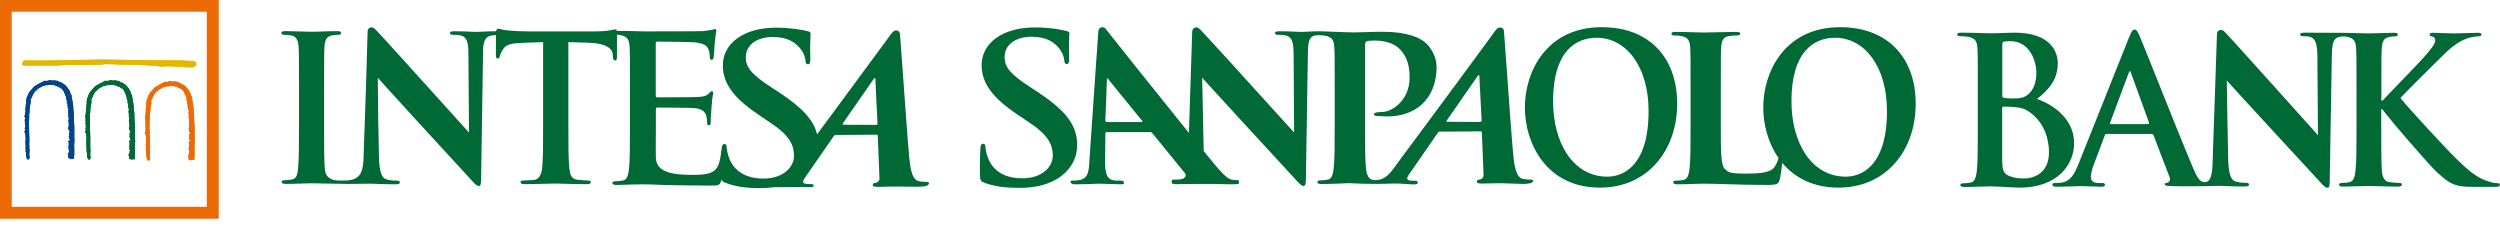 <svg xmlns="http://www.w3.org/2000/svg" width="196" height="18" viewBox="0 0 196 18" fill="none"><path d="M15.32 4.84C15.21 4.77 15.05 4.74 14.95 4.78C14.271 4.72 13.63 4.72 12.941 4.73H12.921H12.89C12.55 4.73 12.191 4.74 11.841 4.73C8.97 4.68 8.97 4.68 8.97 4.68C8.3 4.66 7.56 4.66 6.84 4.69C6.31 4.69 5.79 4.71 5.26 4.72C4.71 4.74 3.39 4.74 2.61 4.74C2.19 4.74 1.97 4.74 1.94 4.74C1.85 4.75 1.74 4.88 1.73 4.99C1.73 5.05 1.76 5.12 1.86 5.13C1.93 5.14 2.41 5.14 3.27 5.14H4.15C4.38 5.14 4.49 5.14 4.54 5.14H4.55C5.2 5.07 5.85 5.08 6.48 5.08H6.5H6.54C6.95 5.08 7.37 5.08 7.79 5.07C7.88 5.09 7.97 5.07 8.06 5.05H8.07C8.12 5.03 8.16 5.02 8.2 5.01C8.3 5.04 8.41 5.04 8.52 5.03C8.63 5.03 8.75 5.03 8.85 5.05H8.87C8.96 5.02 9.05 5.04 9.13 5.05H9.15C9.19 5.06 9.23 5.06 9.27 5.07C10.091 5.05 11.001 5.08 12.13 5.16L12.661 5.22H12.671C13.14 5.17 13.64 5.21 14.111 5.24H14.12C14.48 5.27 14.81 5.29 15.15 5.28L15.171 5.27L15.351 5.13L15.361 5.12C15.421 5.05 15.4 4.91 15.32 4.84Z" fill="#E2B900"></path><path d="M10.57 10.93L10.58 10.92V10.89L10.57 9.77C10.55 9.6 10.55 9.42 10.54 9.22C10.54 9 10.53 8.77 10.5 8.57C10.49 8.28 10.44 7.97 10.38 7.67L10.34 7.47V7.45L10.33 7.44C10.29 7.39 10.27 7.34 10.25 7.27C10.24 7.22 10.22 7.16 10.19 7.11C10.12 6.95 10 6.82 9.9 6.7H9.89C9.86 6.66 9.83 6.64 9.81 6.63C9.79 6.62 9.78 6.61 9.76 6.59L9.74 6.57H9.73L9.7 6.56C9.61 6.48 9.52 6.46 9.42 6.42C9.39 6.38 9.33 6.37 9.29 6.37V6.34H9.24L8.99 6.3L8.95 6.29L8.93 6.32C8.92 6.33 8.92 6.33 8.87 6.32C8.84 6.31 8.82 6.3 8.79 6.3H8.76L8.75 6.31C8.74 6.31 8.73 6.3 8.72 6.29L8.62 6.26L8.61 6.31C8.56 6.31 8.52 6.32 8.49 6.34H8.44H8.32H8.17L8.19 6.4C8.12 6.38 8.07 6.42 8.04 6.45C8.03 6.45 8.03 6.46 8.03 6.46C7.97 6.47 7.94 6.49 7.92 6.51C7.9 6.52 7.9 6.52 7.88 6.52H7.85L7.84 6.54C7.82 6.57 7.75 6.6 7.71 6.62L7.63 6.66L7.65 6.68C7.63 6.68 7.62 6.69 7.6 6.7H7.59H7.52V6.76H7.51L7.47 6.75L7.44 6.79C7.39 6.85 7.32 6.92 7.25 6.99C7.18 7.08 7.1 7.16 7.03 7.26L7.01 7.29L7.02 7.32C7.01 7.32 6.97 7.35 6.97 7.39C6.93 7.43 6.93 7.47 6.92 7.5C6.92 7.51 6.92 7.52 6.91 7.53C6.88 7.57 6.88 7.61 6.87 7.64C6.87 7.66 6.86 7.68 6.85 7.69L6.81 7.74L6.83 7.75C6.82 7.78 6.82 7.81 6.82 7.83C6.82 7.84 6.82 7.85 6.82 7.85L6.79 7.87L6.8 7.91C6.81 7.99 6.8 8.06 6.79 8.14C6.78 8.22 6.77 8.29 6.78 8.38C6.75 8.43 6.76 8.48 6.76 8.52C6.76 8.53 6.76 8.55 6.76 8.56L6.72 8.58L6.75 8.63C6.77 8.67 6.75 8.72 6.74 8.78C6.72 8.83 6.71 8.89 6.73 8.95C6.73 8.95 6.72 8.96 6.72 8.97C6.7 8.97 6.7 8.99 6.7 9.01C6.7 9.05 6.7 9.07 6.69 9.07L6.66 9.13V9.15L6.71 9.19C6.7 9.23 6.71 9.26 6.71 9.29C6.72 9.33 6.72 9.35 6.71 9.36L6.68 9.42L6.71 9.46V9.47C6.71 9.5 6.71 9.55 6.74 9.58C6.74 9.59 6.74 9.59 6.74 9.6L6.68 9.62L6.72 9.7C6.72 9.71 6.72 9.71 6.72 9.72C6.71 9.75 6.7 9.8 6.73 9.84C6.71 9.89 6.72 9.94 6.73 9.97C6.73 9.98 6.74 9.99 6.74 10C6.68 10.06 6.71 10.14 6.73 10.18C6.7 10.22 6.71 10.27 6.72 10.3L6.64 10.33L6.72 10.41C6.72 10.43 6.72 10.45 6.73 10.47C6.74 10.48 6.75 10.49 6.76 10.5L6.74 10.51C6.74 10.51 6.74 10.51 6.74 10.52L6.77 10.59V10.6C6.76 10.64 6.77 10.68 6.79 10.72C6.78 10.73 6.78 10.74 6.78 10.76L6.75 10.79L6.78 10.83C6.8 10.86 6.79 10.91 6.78 10.98C6.77 11.04 6.75 11.12 6.78 11.18L6.74 11.22L6.79 11.26V11.27C6.78 11.3 6.75 11.35 6.78 11.4V11.39C6.79 11.41 6.79 11.46 6.78 11.5C6.77 11.56 6.76 11.64 6.8 11.71L6.79 11.79V11.78C6.78 11.81 6.79 11.83 6.8 11.85L6.78 11.86L6.8 11.91C6.82 11.96 6.82 12.03 6.82 12.1C6.82 12.24 6.82 12.39 6.94 12.5L6.97 12.53L7 12.52C7.09 12.49 7.09 12.4 7.1 12.35C7.1 12.34 7.1 12.33 7.1 12.32V12.31V12.3C7.06 12.18 7.08 12.02 7.09 11.87C7.09 11.83 7.1 11.8 7.1 11.76V11.74L7.09 11.73C7.06 11.68 7.07 11.63 7.08 11.57C7.09 11.52 7.09 11.46 7.07 11.4C7.09 11.14 7.08 10.83 7.07 10.56C7.07 10.44 7.06 10.33 7.06 10.23C7.04 10.1 7.05 9.96 7.05 9.83C7.05 9.71 7.06 9.59 7.05 9.47C7.05 9.34 7.05 9.22 7.05 9.1C7.05 9.04 7.05 8.98 7.05 8.92V8.9V8.89C7.08 8.86 7.08 8.82 7.07 8.79C7.08 8.74 7.08 8.7 7.08 8.66C7.08 8.63 7.08 8.6 7.09 8.57V8.56V8.54C7.08 8.51 7.09 8.48 7.1 8.45C7.1 8.4 7.12 8.35 7.1 8.3C7.15 8.2 7.16 8.08 7.17 7.97V7.93C7.17 7.9 7.17 7.88 7.15 7.86C7.15 7.81 7.18 7.77 7.21 7.71C7.24 7.65 7.28 7.59 7.29 7.5V7.49L7.3 7.48C7.32 7.46 7.36 7.43 7.36 7.39C7.36 7.38 7.36 7.37 7.36 7.37C7.4 7.31 7.43 7.27 7.45 7.23C7.49 7.17 7.51 7.13 7.58 7.11L7.61 7.1L7.62 7.07C7.64 7.02 7.67 7 7.72 6.97C7.76 6.95 7.8 6.92 7.84 6.87C7.89 6.87 7.91 6.86 7.93 6.84C7.98 6.83 8.03 6.8 8.06 6.77C8.12 6.72 8.14 6.71 8.17 6.73L8.21 6.75L8.24 6.73C8.26 6.73 8.29 6.72 8.31 6.69C8.33 6.69 8.34 6.68 8.36 6.68C8.39 6.67 8.4 6.67 8.41 6.67C8.42 6.68 8.44 6.68 8.47 6.68L8.52 6.67L8.58 6.66C8.75 6.64 8.91 6.62 9.05 6.7L9.1 6.73L9.13 6.68C9.13 6.68 9.14 6.69 9.14 6.7C9.18 6.74 9.24 6.81 9.33 6.79C9.35 6.81 9.38 6.82 9.4 6.83C9.41 6.83 9.42 6.84 9.43 6.85L9.44 6.87C9.47 6.91 9.53 6.93 9.58 6.93C9.69 7.04 9.79 7.19 9.79 7.26V7.32H9.84C9.85 7.4 9.87 7.5 9.93 7.57C9.91 7.61 9.93 7.66 9.93 7.68C9.93 7.69 9.93 7.7 9.94 7.7L9.93 7.75L9.97 7.79L9.98 7.8C9.98 7.84 10 7.88 10.01 7.91C10.01 7.92 10.02 7.93 10.02 7.93L10.01 7.95C9.95 8.06 10.03 8.12 10.06 8.14C10.07 8.14 10.07 8.15 10.07 8.15C10.04 8.17 10.04 8.19 10.04 8.23V8.28L10.06 8.31C10.06 8.31 10.06 8.31 10.06 8.32C10.06 8.33 10.07 8.34 10.07 8.36L10.05 8.38L10.04 8.44L10.07 8.48L10.09 8.49C10.09 8.52 10.1 8.54 10.11 8.55V8.56L10.1 8.59C10.08 8.69 10.05 8.82 10.12 8.93C10.09 8.97 10.1 9.01 10.1 9.05C10.1 9.06 10.1 9.08 10.1 9.08V9.15C10.1 9.15 10.12 9.16 10.14 9.16C10.14 9.17 10.14 9.17 10.13 9.18L10.12 9.25H10.14C10.14 9.27 10.14 9.3 10.14 9.32C10.14 9.36 10.14 9.38 10.12 9.4L10.11 9.41V9.42C10.09 9.49 10.12 9.55 10.14 9.6C10.14 9.61 10.15 9.62 10.15 9.63C10.14 9.64 10.13 9.66 10.13 9.68C10.13 9.69 10.13 9.69 10.13 9.7L10.12 9.71L10.13 9.75C10.14 9.77 10.15 9.78 10.17 9.79H10.16V9.84V9.86L10.12 9.87L10.14 9.91C10.13 9.93 10.12 9.96 10.13 9.99L10.1 10.04C10.1 10.04 10.1 10.07 10.13 10.08C10.11 10.16 10.17 10.23 10.2 10.26C10.22 10.28 10.23 10.29 10.23 10.3H10.2L10.22 10.38C10.22 10.38 10.21 10.39 10.2 10.4L10.15 10.42L10.17 10.49V10.51C10.16 10.55 10.17 10.57 10.18 10.59C10.18 10.59 10.18 10.59 10.19 10.6C10.17 10.62 10.15 10.65 10.15 10.69V10.75L10.2 10.76C10.2 10.77 10.19 10.78 10.19 10.8C10.18 10.82 10.18 10.84 10.17 10.86C10.17 10.86 10.17 10.86 10.17 10.87L10.25 10.92C10.24 10.94 10.23 10.96 10.23 10.98C10.23 10.99 10.22 11 10.22 11.01C10.22 11.01 10.22 11.01 10.21 11.01H10.14V11.09C10.14 11.1 10.15 11.12 10.15 11.13C10.15 11.15 10.15 11.16 10.16 11.18V11.26C10.16 11.27 10.16 11.29 10.16 11.31H10.15L10.16 11.35C10.16 11.37 10.16 11.39 10.16 11.42C10.16 11.43 10.16 11.45 10.16 11.46L10.1 11.49L10.17 11.57C10.16 11.59 10.15 11.61 10.15 11.64H10.1L10.18 11.74C10.19 11.75 10.19 11.77 10.2 11.79C10.2 11.79 10.2 11.79 10.2 11.8C10.17 11.83 10.16 11.88 10.16 11.91C10.16 11.92 10.16 11.94 10.15 11.94L10.17 11.97C10.15 11.98 10.14 12 10.14 12.01C10.13 12.03 10.13 12.05 10.13 12.07H10.05L10.12 12.14L10.06 12.16L10.11 12.2V12.37C10.11 12.4 10.12 12.43 10.15 12.44C10.18 12.46 10.22 12.46 10.25 12.45V12.52L10.33 12.5C10.39 12.48 10.43 12.48 10.48 12.49L10.55 12.5L10.56 12.43C10.59 12.18 10.59 11.94 10.58 11.71C10.57 11.48 10.57 11.27 10.6 11.06C10.6 10.98 10.59 10.95 10.57 10.93Z" fill="#006935"></path><path d="M5.82 10.93L5.83 10.92V10.89L5.82 9.77C5.8 9.59 5.79 9.41 5.79 9.21C5.79 8.99 5.78 8.76 5.75 8.56C5.75 8.27 5.69 7.96 5.63 7.66L5.6 7.45V7.43L5.58 7.42C5.53 7.38 5.52 7.32 5.5 7.25C5.49 7.2 5.47 7.14 5.44 7.09C5.36 6.95 5.24 6.82 5.14 6.7H5.13C5.11 6.66 5.08 6.64 5.05 6.63C5.04 6.62 5.02 6.61 5 6.59L4.98 6.57H4.97L4.95 6.56C4.86 6.48 4.77 6.46 4.67 6.42C4.63 6.38 4.57 6.37 4.54 6.37V6.34H4.48L4.23 6.3L4.2 6.29L4.18 6.32C4.17 6.33 4.17 6.33 4.12 6.32C4.09 6.31 4.06 6.3 4.03 6.3H4L3.99 6.31C3.98 6.31 3.97 6.3 3.96 6.29L3.86 6.26L3.85 6.31C3.8 6.31 3.76 6.32 3.73 6.34H3.68H3.57H3.42L3.43 6.4C3.36 6.38 3.31 6.42 3.28 6.45C3.27 6.45 3.27 6.46 3.27 6.46C3.22 6.47 3.19 6.49 3.16 6.51C3.15 6.52 3.14 6.52 3.13 6.52H3.1L3.09 6.54C3.06 6.57 2.99 6.6 2.95 6.62L2.87 6.66L2.89 6.68C2.87 6.68 2.86 6.69 2.85 6.7H2.83H2.77V6.76H2.76L2.71 6.75L2.68 6.79C2.63 6.85 2.57 6.92 2.5 6.99C2.42 7.08 2.34 7.16 2.27 7.26L2.26 7.29L2.27 7.32C2.25 7.32 2.22 7.35 2.21 7.39C2.18 7.43 2.17 7.47 2.17 7.5C2.17 7.51 2.17 7.52 2.16 7.53C2.13 7.57 2.12 7.61 2.11 7.64C2.11 7.66 2.1 7.68 2.09 7.69L2.06 7.74L2.08 7.75C2.06 7.78 2.06 7.81 2.06 7.83C2.06 7.84 2.06 7.85 2.06 7.85L2.04 7.87L2.05 7.91C2.06 7.99 2.05 8.06 2.04 8.14C2.02 8.22 2.01 8.29 2.02 8.38C1.99 8.42 2 8.48 2 8.51C2 8.52 2 8.54 2 8.55L1.97 8.58L2 8.63C2.02 8.67 2 8.72 1.99 8.78C1.97 8.83 1.95 8.89 1.97 8.95C1.97 8.95 1.96 8.96 1.96 8.97C1.95 8.97 1.94 8.99 1.94 9.01C1.94 9.05 1.94 9.07 1.94 9.07L1.91 9.13V9.15L1.96 9.19C1.95 9.23 1.96 9.26 1.96 9.29C1.97 9.33 1.97 9.35 1.96 9.36L1.92 9.42L1.95 9.46V9.47C1.95 9.5 1.95 9.55 1.98 9.58C1.98 9.59 1.98 9.59 1.98 9.6L1.93 9.62L1.97 9.7C1.97 9.71 1.97 9.71 1.97 9.72C1.96 9.75 1.95 9.8 1.97 9.84C1.95 9.89 1.96 9.94 1.97 9.97C1.97 9.98 1.97 9.99 1.98 10C1.92 10.06 1.95 10.14 1.97 10.18C1.94 10.22 1.95 10.27 1.96 10.3L1.88 10.33L1.96 10.41C1.96 10.43 1.96 10.45 1.97 10.47C1.98 10.48 1.99 10.49 2 10.5L1.98 10.51C1.98 10.51 1.98 10.51 1.98 10.52L2 10.59V10.6C1.99 10.64 2 10.68 2.02 10.72C2.01 10.73 2.01 10.74 2.01 10.76L1.98 10.79L2.01 10.83C2.03 10.86 2.02 10.91 2.01 10.98C1.99 11.04 1.98 11.12 2.01 11.18L1.97 11.22L2.02 11.26V11.27C2 11.29 1.98 11.33 2.01 11.39V11.38C2.02 11.4 2.02 11.45 2.01 11.49C2 11.55 1.99 11.63 2.02 11.7L2.01 11.78V11.77C2 11.8 2.01 11.82 2.02 11.84L2 11.85L2.02 11.9C2.04 11.95 2.04 12.02 2.04 12.09C2.04 12.23 2.04 12.38 2.16 12.49L2.19 12.52L2.22 12.51C2.31 12.48 2.31 12.39 2.32 12.34C2.32 12.33 2.32 12.32 2.32 12.31V12.3V12.29C2.28 12.17 2.3 12.01 2.31 11.86C2.31 11.82 2.32 11.79 2.32 11.75V11.73L2.31 11.72C2.29 11.67 2.29 11.62 2.3 11.56C2.31 11.51 2.31 11.45 2.29 11.39C2.31 11.13 2.3 10.82 2.29 10.55C2.29 10.43 2.28 10.32 2.28 10.22C2.27 10.09 2.27 9.95 2.27 9.82C2.27 9.7 2.28 9.58 2.27 9.46C2.29 9.34 2.29 9.22 2.29 9.1C2.29 9.04 2.29 8.98 2.29 8.92V8.9V8.89C2.32 8.86 2.32 8.82 2.31 8.79C2.32 8.74 2.32 8.7 2.32 8.66C2.32 8.63 2.32 8.6 2.33 8.57V8.56V8.54C2.32 8.51 2.33 8.48 2.34 8.45C2.35 8.41 2.36 8.36 2.34 8.31C2.39 8.21 2.4 8.09 2.41 7.98V7.94C2.41 7.91 2.41 7.89 2.38 7.87C2.38 7.82 2.41 7.78 2.44 7.72C2.49 7.65 2.53 7.59 2.54 7.5V7.49L2.55 7.48C2.57 7.46 2.61 7.43 2.61 7.39C2.61 7.38 2.61 7.37 2.61 7.37C2.65 7.31 2.67 7.27 2.7 7.23C2.74 7.17 2.76 7.13 2.83 7.11L2.86 7.1L2.87 7.07C2.88 7.02 2.91 7 2.97 6.97C3.01 6.95 3.05 6.92 3.09 6.87C3.14 6.87 3.16 6.86 3.18 6.84C3.23 6.83 3.27 6.8 3.3 6.77C3.36 6.72 3.38 6.71 3.41 6.73L3.45 6.75L3.47 6.73C3.49 6.73 3.52 6.72 3.54 6.69C3.56 6.69 3.57 6.68 3.59 6.68C3.62 6.67 3.63 6.67 3.64 6.67C3.65 6.68 3.67 6.68 3.7 6.68L3.75 6.67L3.81 6.66C4 6.64 4.15 6.62 4.29 6.7L4.34 6.73L4.37 6.68C4.37 6.68 4.38 6.69 4.39 6.7C4.43 6.74 4.49 6.81 4.58 6.79C4.6 6.81 4.62 6.82 4.64 6.83C4.65 6.83 4.66 6.84 4.67 6.85L4.68 6.87C4.71 6.91 4.77 6.93 4.82 6.93C4.92 7.04 5.03 7.19 5.03 7.26V7.32H5.08C5.09 7.4 5.11 7.5 5.18 7.57C5.16 7.61 5.18 7.66 5.18 7.68C5.18 7.69 5.18 7.7 5.19 7.7L5.17 7.75L5.21 7.79L5.22 7.8C5.22 7.84 5.24 7.88 5.25 7.91C5.25 7.92 5.26 7.93 5.26 7.93L5.25 7.96C5.2 8.06 5.27 8.12 5.31 8.15C5.32 8.15 5.32 8.16 5.32 8.16C5.29 8.18 5.29 8.2 5.29 8.24V8.29L5.31 8.32C5.31 8.32 5.31 8.32 5.31 8.33C5.31 8.34 5.32 8.35 5.32 8.37L5.31 8.38L5.3 8.44L5.33 8.48L5.35 8.49C5.35 8.52 5.36 8.54 5.37 8.55V8.56V8.59C5.34 8.7 5.32 8.83 5.38 8.93C5.38 8.93 5.38 8.93 5.37 8.93C5.35 8.98 5.36 9.02 5.36 9.06C5.36 9.07 5.36 9.09 5.36 9.09L5.35 9.15C5.35 9.15 5.37 9.16 5.39 9.16C5.39 9.17 5.39 9.17 5.38 9.18L5.37 9.26H5.4C5.4 9.28 5.39 9.31 5.39 9.33C5.39 9.37 5.39 9.39 5.37 9.41V9.42V9.43C5.34 9.49 5.37 9.56 5.39 9.61C5.39 9.62 5.4 9.63 5.4 9.64C5.39 9.65 5.38 9.67 5.38 9.69C5.38 9.7 5.38 9.7 5.38 9.71L5.37 9.72L5.38 9.76C5.39 9.78 5.4 9.79 5.42 9.8H5.41V9.85V9.87H5.36L5.38 9.91C5.37 9.94 5.36 9.96 5.37 9.99L5.34 10.04C5.34 10.04 5.34 10.07 5.37 10.08C5.35 10.16 5.41 10.23 5.44 10.26C5.46 10.28 5.47 10.29 5.47 10.3H5.45L5.47 10.38C5.46 10.38 5.46 10.39 5.45 10.4L5.4 10.42L5.42 10.49V10.51C5.41 10.55 5.42 10.57 5.43 10.59C5.43 10.59 5.43 10.59 5.44 10.6C5.42 10.62 5.4 10.65 5.4 10.69L5.39 10.75L5.44 10.76C5.44 10.77 5.43 10.78 5.43 10.8C5.42 10.82 5.42 10.84 5.41 10.86C5.41 10.86 5.41 10.86 5.41 10.87L5.49 10.92C5.48 10.94 5.47 10.96 5.47 10.98C5.47 10.99 5.46 11 5.46 11.01C5.46 11.01 5.46 11.01 5.45 11.01H5.37V11.09C5.37 11.1 5.38 11.12 5.38 11.13C5.38 11.15 5.38 11.16 5.39 11.18V11.26C5.39 11.27 5.39 11.29 5.39 11.31H5.38L5.39 11.35C5.39 11.37 5.39 11.39 5.39 11.42C5.39 11.43 5.39 11.45 5.39 11.46L5.33 11.49L5.4 11.57C5.39 11.59 5.38 11.61 5.38 11.64H5.33L5.41 11.74C5.42 11.75 5.42 11.77 5.43 11.79C5.43 11.79 5.43 11.79 5.43 11.8C5.4 11.8 5.4 11.85 5.4 11.88C5.4 11.89 5.4 11.91 5.39 11.91L5.41 11.94C5.39 11.95 5.38 11.97 5.38 11.98C5.37 12 5.37 12.02 5.37 12.04H5.29L5.36 12.11L5.3 12.12L5.35 12.16V12.33C5.35 12.36 5.36 12.39 5.39 12.4C5.42 12.42 5.46 12.42 5.49 12.41V12.48L5.57 12.46C5.63 12.44 5.67 12.44 5.72 12.45L5.79 12.46L5.8 12.39C5.83 12.14 5.83 11.9 5.82 11.67C5.81 11.44 5.81 11.23 5.84 11.02C5.85 10.98 5.83 10.95 5.82 10.93Z" fill="#004587"></path><path d="M15.25 11.01L15.26 11V10.97L15.25 9.85C15.23 9.68 15.22 9.5 15.22 9.3C15.22 9.08 15.21 8.85 15.18 8.65C15.17 8.36 15.12 8.05 15.06 7.75L15.02 7.55V7.53L15.01 7.52C14.96 7.48 14.95 7.42 14.93 7.35C14.92 7.3 14.9 7.24 14.87 7.19C14.79 7.05 14.68 6.92 14.57 6.8L14.56 6.79C14.53 6.75 14.5 6.74 14.48 6.72C14.47 6.71 14.45 6.7 14.43 6.69L14.41 6.67H14.4L14.38 6.66C14.28 6.58 14.2 6.55 14.1 6.52C14.06 6.46 14 6.46 13.97 6.46V6.43L13.92 6.42L13.67 6.38L13.63 6.37L13.61 6.4C13.6 6.41 13.6 6.42 13.55 6.4C13.53 6.39 13.5 6.38 13.47 6.38H13.44L13.42 6.39C13.41 6.38 13.4 6.38 13.39 6.37L13.29 6.34L13.28 6.39C13.23 6.39 13.19 6.4 13.16 6.42H13.11H13H12.85L12.87 6.48C12.8 6.46 12.75 6.5 12.72 6.53L12.71 6.54C12.66 6.55 12.63 6.57 12.6 6.59C12.58 6.6 12.58 6.61 12.56 6.61H12.53L12.51 6.63C12.49 6.66 12.42 6.69 12.38 6.71L12.3 6.74L12.32 6.76C12.31 6.77 12.29 6.77 12.28 6.79H12.26H12.2V6.85H12.19L12.14 6.83L12.11 6.87C12.06 6.94 12 7 11.93 7.08C11.85 7.16 11.77 7.25 11.71 7.35L11.69 7.38L11.7 7.4C11.69 7.41 11.65 7.43 11.64 7.48C11.61 7.51 11.6 7.56 11.6 7.59C11.6 7.6 11.6 7.61 11.6 7.62C11.57 7.66 11.56 7.7 11.55 7.73C11.55 7.75 11.54 7.77 11.53 7.78L11.49 7.83L11.51 7.84C11.5 7.86 11.5 7.9 11.5 7.92C11.5 7.93 11.5 7.94 11.5 7.95L11.47 7.97V8C11.48 8.08 11.47 8.15 11.46 8.23C11.45 8.3 11.44 8.38 11.45 8.46C11.42 8.51 11.43 8.56 11.43 8.6C11.43 8.61 11.43 8.63 11.43 8.64L11.4 8.66L11.43 8.71C11.45 8.75 11.43 8.8 11.42 8.86C11.41 8.91 11.39 8.98 11.41 9.03C11.41 9.03 11.4 9.04 11.4 9.05C11.39 9.06 11.39 9.08 11.39 9.1C11.39 9.14 11.39 9.16 11.38 9.16L11.35 9.22V9.24L11.4 9.28C11.39 9.32 11.4 9.35 11.4 9.38C11.41 9.42 11.41 9.44 11.4 9.45L11.37 9.51L11.4 9.55V9.56C11.4 9.59 11.4 9.64 11.43 9.67C11.43 9.68 11.43 9.68 11.43 9.69L11.37 9.71L11.41 9.79C11.41 9.8 11.41 9.8 11.41 9.81C11.4 9.83 11.39 9.88 11.42 9.93C11.4 9.98 11.41 10.03 11.42 10.06C11.42 10.07 11.42 10.08 11.43 10.09C11.37 10.15 11.4 10.23 11.42 10.27C11.39 10.31 11.4 10.36 11.4 10.39L11.32 10.42L11.4 10.5C11.4 10.52 11.4 10.54 11.41 10.56C11.42 10.57 11.43 10.58 11.44 10.59L11.42 10.6V10.61L11.45 10.68V10.69C11.44 10.73 11.45 10.77 11.47 10.81C11.46 10.82 11.46 10.83 11.46 10.85L11.43 10.88L11.46 10.92C11.48 10.95 11.47 11 11.46 11.07C11.44 11.13 11.43 11.21 11.46 11.27L11.4 11.3L11.45 11.34V11.35C11.44 11.38 11.41 11.42 11.44 11.48V11.47C11.45 11.49 11.45 11.53 11.44 11.58C11.43 11.64 11.42 11.72 11.46 11.79L11.45 11.87V11.86C11.44 11.89 11.45 11.91 11.46 11.93L11.44 11.94L11.46 11.99C11.48 12.04 11.48 12.11 11.48 12.18C11.48 12.31 11.48 12.47 11.6 12.58L11.63 12.6L11.67 12.59C11.76 12.56 11.76 12.47 11.77 12.42C11.77 12.41 11.77 12.4 11.77 12.39V12.38V12.37C11.73 12.25 11.75 12.09 11.76 11.94C11.76 11.9 11.77 11.87 11.77 11.83V11.81L11.76 11.79C11.74 11.74 11.74 11.69 11.75 11.63C11.76 11.58 11.76 11.52 11.74 11.46C11.76 11.2 11.75 10.89 11.74 10.62C11.74 10.5 11.73 10.4 11.73 10.3C11.71 10.17 11.72 10.03 11.72 9.9C11.72 9.78 11.73 9.66 11.72 9.54C11.75 9.41 11.75 9.29 11.74 9.16C11.74 9.1 11.74 9.04 11.74 8.98V8.99V8.98C11.77 8.95 11.78 8.91 11.76 8.88C11.77 8.83 11.78 8.79 11.78 8.75C11.78 8.72 11.78 8.69 11.79 8.66V8.64V8.62C11.78 8.59 11.79 8.56 11.8 8.53C11.81 8.49 11.82 8.44 11.8 8.39C11.85 8.29 11.86 8.17 11.87 8.06V8.02C11.87 7.99 11.86 7.97 11.84 7.95C11.84 7.9 11.87 7.86 11.9 7.8C11.94 7.74 11.98 7.68 11.99 7.59V7.57L12 7.56C12.02 7.54 12.06 7.51 12.06 7.46C12.06 7.45 12.06 7.44 12.06 7.44C12.1 7.4 12.13 7.36 12.15 7.32C12.19 7.26 12.21 7.22 12.28 7.2L12.31 7.19L12.32 7.16C12.33 7.12 12.36 7.1 12.42 7.07C12.46 7.05 12.5 7.02 12.54 6.97C12.59 6.97 12.61 6.96 12.63 6.94C12.68 6.93 12.73 6.89 12.76 6.87C12.82 6.82 12.84 6.81 12.87 6.83L12.91 6.85L12.93 6.82C12.95 6.82 12.98 6.81 13 6.78C13.02 6.78 13.03 6.77 13.05 6.77C13.08 6.76 13.09 6.76 13.1 6.76C13.11 6.77 13.13 6.77 13.16 6.77L13.21 6.76L13.27 6.75C13.45 6.73 13.6 6.71 13.74 6.78L13.79 6.81L13.82 6.76C13.83 6.77 13.83 6.77 13.84 6.78C13.88 6.82 13.94 6.89 14.03 6.87C14.05 6.89 14.07 6.9 14.09 6.91C14.1 6.91 14.11 6.92 14.12 6.93L14.13 6.95C14.16 6.99 14.22 7.01 14.27 7.01C14.37 7.12 14.48 7.27 14.48 7.34V7.4H14.53C14.55 7.48 14.57 7.58 14.63 7.65C14.61 7.69 14.63 7.74 14.63 7.76C14.63 7.77 14.63 7.78 14.64 7.78L14.6 7.84L14.64 7.88H14.65C14.65 7.92 14.67 7.96 14.68 7.99C14.68 8 14.69 8.01 14.69 8.01L14.68 8.03C14.62 8.14 14.7 8.2 14.73 8.22C14.74 8.22 14.74 8.23 14.74 8.23C14.71 8.25 14.71 8.27 14.71 8.31V8.36L14.73 8.39C14.73 8.39 14.73 8.39 14.73 8.4C14.73 8.41 14.74 8.42 14.74 8.44L14.72 8.46L14.71 8.52L14.74 8.56L14.76 8.57C14.76 8.6 14.77 8.62 14.78 8.63V8.64L14.8 8.68C14.78 8.78 14.75 8.91 14.82 9.02C14.79 9.06 14.8 9.11 14.8 9.14C14.8 9.15 14.8 9.17 14.8 9.17L14.78 9.23C14.78 9.23 14.8 9.24 14.82 9.24C14.82 9.25 14.82 9.25 14.81 9.26L14.8 9.34H14.83C14.83 9.36 14.82 9.39 14.82 9.41C14.82 9.45 14.82 9.47 14.81 9.49V9.5V9.51C14.79 9.58 14.82 9.64 14.84 9.69C14.84 9.7 14.85 9.71 14.85 9.72C14.84 9.73 14.83 9.75 14.83 9.77C14.83 9.78 14.83 9.78 14.83 9.79L14.8 9.8L14.81 9.84C14.82 9.86 14.83 9.87 14.85 9.88H14.84V9.93V9.95L14.8 9.96L14.82 10C14.81 10.02 14.8 10.05 14.81 10.08L14.78 10.13C14.78 10.13 14.78 10.16 14.81 10.17C14.79 10.25 14.85 10.32 14.88 10.35C14.9 10.37 14.91 10.38 14.91 10.39H14.88L14.9 10.47C14.89 10.47 14.89 10.48 14.88 10.49L14.83 10.52L14.85 10.59L14.84 10.61C14.83 10.65 14.84 10.67 14.85 10.68C14.85 10.68 14.85 10.69 14.86 10.69C14.84 10.71 14.82 10.74 14.82 10.78L14.81 10.84L14.86 10.85C14.86 10.86 14.85 10.87 14.85 10.89C14.84 10.91 14.84 10.93 14.83 10.95V10.96L14.91 11.01C14.9 11.03 14.89 11.05 14.89 11.07C14.89 11.08 14.88 11.09 14.88 11.09C14.88 11.09 14.88 11.09 14.87 11.09H14.8V11.17C14.8 11.18 14.81 11.2 14.81 11.21C14.81 11.22 14.81 11.24 14.82 11.26V11.34C14.82 11.35 14.82 11.37 14.82 11.38H14.81L14.82 11.43C14.82 11.45 14.82 11.47 14.82 11.5C14.82 11.51 14.82 11.53 14.82 11.54L14.76 11.57L14.83 11.65C14.82 11.67 14.81 11.69 14.81 11.72H14.76L14.84 11.82C14.85 11.83 14.85 11.85 14.86 11.87C14.86 11.87 14.86 11.87 14.86 11.88C14.82 11.91 14.82 11.96 14.82 11.99C14.82 12 14.82 12.02 14.82 12.02L14.84 12.05C14.82 12.06 14.81 12.08 14.81 12.09C14.8 12.11 14.8 12.13 14.8 12.15H14.72L14.79 12.22L14.73 12.24L14.78 12.28V12.45C14.78 12.48 14.79 12.51 14.82 12.52C14.85 12.54 14.89 12.54 14.92 12.53V12.6L15 12.55C15.06 12.53 15.1 12.53 15.15 12.54L15.22 12.55L15.23 12.48C15.26 12.23 15.26 11.99 15.25 11.76C15.24 11.53 15.24 11.32 15.27 11.11C15.28 11.07 15.26 11.03 15.25 11.01Z" fill="#ED6B06"></path><path fill-rule="evenodd" clip-rule="evenodd" d="M0 17.13V0H17.13V17.13H0ZM0.9 16.22H16.22V0.9H0.9V16.22Z" fill="#ED6B06"></path><path d="M15.32 4.84C15.21 4.77 15.05 4.74 14.95 4.78C14.271 4.72 13.63 4.72 12.941 4.73H12.921H12.89C12.55 4.73 12.191 4.74 11.841 4.73C8.97 4.68 8.97 4.68 8.97 4.68C8.3 4.66 7.56 4.66 6.84 4.69C6.31 4.69 5.79 4.71 5.26 4.72C4.71 4.74 3.39 4.74 2.61 4.74C2.19 4.74 1.97 4.74 1.94 4.74C1.85 4.75 1.74 4.88 1.73 4.99C1.73 5.05 1.76 5.12 1.86 5.13C1.93 5.14 2.41 5.14 3.27 5.14H4.15C4.38 5.14 4.49 5.14 4.54 5.14H4.55C5.2 5.07 5.85 5.08 6.48 5.08H6.5H6.54C6.95 5.08 7.37 5.08 7.79 5.07C7.88 5.09 7.97 5.07 8.06 5.05H8.07C8.12 5.03 8.16 5.02 8.2 5.01C8.3 5.04 8.41 5.04 8.52 5.03C8.63 5.03 8.75 5.03 8.85 5.05H8.87C8.96 5.02 9.05 5.04 9.13 5.05H9.15C9.19 5.06 9.23 5.06 9.27 5.07C10.091 5.05 11.001 5.08 12.13 5.16L12.661 5.22H12.671C13.14 5.17 13.64 5.21 14.111 5.24H14.12C14.48 5.27 14.81 5.29 15.15 5.28L15.171 5.27L15.351 5.13L15.361 5.12C15.421 5.05 15.4 4.91 15.32 4.84Z" fill="#E2B900"></path><path d="M10.57 10.93L10.58 10.92V10.89L10.57 9.77C10.55 9.6 10.55 9.42 10.54 9.22C10.54 9 10.53 8.77 10.5 8.57C10.49 8.28 10.44 7.97 10.38 7.67L10.34 7.47V7.45L10.33 7.44C10.29 7.39 10.27 7.34 10.25 7.27C10.24 7.22 10.22 7.16 10.19 7.11C10.12 6.95 10 6.82 9.9 6.7H9.89C9.86 6.66 9.83 6.64 9.81 6.63C9.79 6.62 9.78 6.61 9.76 6.59L9.74 6.57H9.73L9.7 6.56C9.61 6.48 9.52 6.46 9.42 6.42C9.39 6.38 9.33 6.37 9.29 6.37V6.34H9.24L8.99 6.3L8.95 6.29L8.93 6.32C8.92 6.33 8.92 6.33 8.87 6.32C8.84 6.31 8.82 6.3 8.79 6.3H8.76L8.75 6.31C8.74 6.31 8.73 6.3 8.72 6.29L8.62 6.26L8.61 6.31C8.56 6.31 8.52 6.32 8.49 6.34H8.44H8.32H8.17L8.19 6.4C8.12 6.38 8.07 6.42 8.04 6.45C8.03 6.45 8.03 6.46 8.03 6.46C7.97 6.47 7.94 6.49 7.92 6.51C7.9 6.52 7.9 6.52 7.88 6.52H7.85L7.84 6.54C7.82 6.57 7.75 6.6 7.71 6.62L7.63 6.66L7.65 6.68C7.63 6.68 7.62 6.69 7.6 6.7H7.59H7.52V6.76H7.51L7.47 6.75L7.44 6.79C7.39 6.85 7.32 6.92 7.25 6.99C7.18 7.08 7.1 7.16 7.03 7.26L7.01 7.29L7.02 7.32C7.01 7.32 6.97 7.35 6.97 7.39C6.93 7.43 6.93 7.47 6.92 7.5C6.92 7.51 6.92 7.52 6.91 7.53C6.88 7.57 6.88 7.61 6.87 7.64C6.87 7.66 6.86 7.68 6.85 7.69L6.81 7.74L6.83 7.75C6.82 7.78 6.82 7.81 6.82 7.83C6.82 7.84 6.82 7.85 6.82 7.85L6.79 7.87L6.8 7.91C6.81 7.99 6.8 8.06 6.79 8.14C6.78 8.22 6.77 8.29 6.78 8.38C6.75 8.43 6.76 8.48 6.76 8.52C6.76 8.53 6.76 8.55 6.76 8.56L6.72 8.58L6.75 8.63C6.77 8.67 6.75 8.72 6.74 8.78C6.72 8.83 6.71 8.89 6.73 8.95C6.73 8.95 6.72 8.96 6.72 8.97C6.7 8.97 6.7 8.99 6.7 9.01C6.7 9.05 6.7 9.07 6.69 9.07L6.66 9.13V9.15L6.71 9.19C6.7 9.23 6.71 9.26 6.71 9.29C6.72 9.33 6.72 9.35 6.71 9.36L6.68 9.42L6.71 9.46V9.47C6.71 9.5 6.71 9.55 6.74 9.58C6.74 9.59 6.74 9.59 6.74 9.6L6.68 9.62L6.72 9.7C6.72 9.71 6.72 9.71 6.72 9.72C6.71 9.75 6.7 9.8 6.73 9.84C6.71 9.89 6.72 9.94 6.73 9.97C6.73 9.98 6.74 9.99 6.74 10C6.68 10.06 6.71 10.14 6.73 10.18C6.7 10.22 6.71 10.27 6.72 10.3L6.64 10.33L6.72 10.41C6.72 10.43 6.72 10.45 6.73 10.47C6.74 10.48 6.75 10.49 6.76 10.5L6.74 10.51C6.74 10.51 6.74 10.51 6.74 10.52L6.77 10.59V10.6C6.76 10.64 6.77 10.68 6.79 10.72C6.78 10.73 6.78 10.74 6.78 10.76L6.75 10.79L6.78 10.83C6.8 10.86 6.79 10.91 6.78 10.98C6.77 11.04 6.75 11.12 6.78 11.18L6.74 11.22L6.79 11.26V11.27C6.78 11.3 6.75 11.35 6.78 11.4V11.39C6.79 11.41 6.79 11.46 6.78 11.5C6.77 11.56 6.76 11.64 6.8 11.71L6.79 11.79V11.78C6.78 11.81 6.79 11.83 6.8 11.85L6.78 11.86L6.8 11.91C6.82 11.96 6.82 12.03 6.82 12.1C6.82 12.24 6.82 12.39 6.94 12.5L6.97 12.53L7 12.52C7.09 12.49 7.09 12.4 7.1 12.35C7.1 12.34 7.1 12.33 7.1 12.32V12.31V12.3C7.06 12.18 7.08 12.02 7.09 11.87C7.09 11.83 7.1 11.8 7.1 11.76V11.74L7.09 11.73C7.06 11.68 7.07 11.63 7.08 11.57C7.09 11.52 7.09 11.46 7.07 11.4C7.09 11.14 7.08 10.83 7.07 10.56C7.07 10.44 7.06 10.33 7.06 10.23C7.04 10.1 7.05 9.96 7.05 9.83C7.05 9.71 7.06 9.59 7.05 9.47C7.05 9.34 7.05 9.22 7.05 9.1C7.05 9.04 7.05 8.98 7.05 8.92V8.9V8.89C7.08 8.86 7.08 8.82 7.07 8.79C7.08 8.74 7.08 8.7 7.08 8.66C7.08 8.63 7.08 8.6 7.09 8.57V8.56V8.54C7.08 8.51 7.09 8.48 7.1 8.45C7.1 8.4 7.12 8.35 7.1 8.3C7.15 8.2 7.16 8.08 7.17 7.97V7.93C7.17 7.9 7.17 7.88 7.15 7.86C7.15 7.81 7.18 7.77 7.21 7.71C7.24 7.65 7.28 7.59 7.29 7.5V7.49L7.3 7.48C7.32 7.46 7.36 7.43 7.36 7.39C7.36 7.38 7.36 7.37 7.36 7.37C7.4 7.31 7.43 7.27 7.45 7.23C7.49 7.17 7.51 7.13 7.58 7.11L7.61 7.1L7.62 7.07C7.64 7.02 7.67 7 7.72 6.97C7.76 6.95 7.8 6.92 7.84 6.87C7.89 6.87 7.91 6.86 7.93 6.84C7.98 6.83 8.03 6.8 8.06 6.77C8.12 6.72 8.14 6.71 8.17 6.73L8.21 6.75L8.24 6.73C8.26 6.73 8.29 6.72 8.31 6.69C8.33 6.69 8.34 6.68 8.36 6.68C8.39 6.67 8.4 6.67 8.41 6.67C8.42 6.68 8.44 6.68 8.47 6.68L8.52 6.67L8.58 6.66C8.75 6.64 8.91 6.62 9.05 6.7L9.1 6.73L9.13 6.68C9.13 6.68 9.14 6.69 9.14 6.7C9.18 6.74 9.24 6.81 9.33 6.79C9.35 6.81 9.38 6.82 9.4 6.83C9.41 6.83 9.42 6.84 9.43 6.85L9.44 6.87C9.47 6.91 9.53 6.93 9.58 6.93C9.69 7.04 9.79 7.19 9.79 7.26V7.32H9.84C9.85 7.4 9.87 7.5 9.93 7.57C9.91 7.61 9.93 7.66 9.93 7.68C9.93 7.69 9.93 7.7 9.94 7.7L9.93 7.75L9.97 7.79L9.98 7.8C9.98 7.84 10 7.88 10.01 7.91C10.01 7.92 10.02 7.93 10.02 7.93L10.01 7.95C9.95 8.06 10.03 8.12 10.06 8.14C10.07 8.14 10.07 8.15 10.07 8.15C10.04 8.17 10.04 8.19 10.04 8.23V8.28L10.06 8.31C10.06 8.31 10.06 8.31 10.06 8.32C10.06 8.33 10.07 8.34 10.07 8.36L10.05 8.38L10.04 8.44L10.07 8.48L10.09 8.49C10.09 8.52 10.1 8.54 10.11 8.55V8.56L10.1 8.59C10.08 8.69 10.05 8.82 10.12 8.93C10.09 8.97 10.1 9.01 10.1 9.05C10.1 9.06 10.1 9.08 10.1 9.08V9.15C10.1 9.15 10.12 9.16 10.14 9.16C10.14 9.17 10.14 9.17 10.13 9.18L10.12 9.25H10.14C10.14 9.27 10.14 9.3 10.14 9.32C10.14 9.36 10.14 9.38 10.12 9.4L10.11 9.41V9.42C10.09 9.49 10.12 9.55 10.14 9.6C10.14 9.61 10.15 9.62 10.15 9.63C10.14 9.64 10.13 9.66 10.13 9.68C10.13 9.69 10.13 9.69 10.13 9.7L10.12 9.71L10.13 9.75C10.14 9.77 10.15 9.78 10.17 9.79H10.16V9.84V9.86L10.12 9.87L10.14 9.91C10.13 9.93 10.12 9.96 10.13 9.99L10.1 10.04C10.1 10.04 10.1 10.07 10.13 10.08C10.11 10.16 10.17 10.23 10.2 10.26C10.22 10.28 10.23 10.29 10.23 10.3H10.2L10.22 10.38C10.22 10.38 10.21 10.39 10.2 10.4L10.15 10.42L10.17 10.49V10.51C10.16 10.55 10.17 10.57 10.18 10.59C10.18 10.59 10.18 10.59 10.19 10.6C10.17 10.62 10.15 10.65 10.15 10.69V10.75L10.2 10.76C10.2 10.77 10.19 10.78 10.19 10.8C10.18 10.82 10.18 10.84 10.17 10.86C10.17 10.86 10.17 10.86 10.17 10.87L10.25 10.92C10.24 10.94 10.23 10.96 10.23 10.98C10.23 10.99 10.22 11 10.22 11.01C10.22 11.01 10.22 11.01 10.21 11.01H10.14V11.09C10.14 11.1 10.15 11.12 10.15 11.13C10.15 11.15 10.15 11.16 10.16 11.18V11.26C10.16 11.27 10.16 11.29 10.16 11.31H10.15L10.16 11.35C10.16 11.37 10.16 11.39 10.16 11.42C10.16 11.43 10.16 11.45 10.16 11.46L10.1 11.49L10.17 11.57C10.16 11.59 10.15 11.61 10.15 11.64H10.1L10.18 11.74C10.19 11.75 10.19 11.77 10.2 11.79C10.2 11.79 10.2 11.79 10.2 11.8C10.17 11.83 10.16 11.88 10.16 11.91C10.16 11.92 10.16 11.94 10.15 11.94L10.17 11.97C10.15 11.98 10.14 12 10.14 12.01C10.13 12.03 10.13 12.05 10.13 12.07H10.05L10.12 12.14L10.06 12.16L10.11 12.2V12.37C10.11 12.4 10.12 12.43 10.15 12.44C10.18 12.46 10.22 12.46 10.25 12.45V12.52L10.33 12.5C10.39 12.48 10.43 12.48 10.48 12.49L10.55 12.5L10.56 12.43C10.59 12.18 10.59 11.94 10.58 11.71C10.57 11.48 10.57 11.27 10.6 11.06C10.6 10.98 10.59 10.95 10.57 10.93Z" fill="#006935"></path><path d="M5.82 10.93L5.83 10.92V10.89L5.82 9.77C5.8 9.59 5.79 9.41 5.79 9.21C5.79 8.99 5.78 8.76 5.75 8.56C5.75 8.27 5.69 7.96 5.63 7.66L5.6 7.45V7.43L5.58 7.42C5.53 7.38 5.52 7.32 5.5 7.25C5.49 7.2 5.47 7.14 5.44 7.09C5.36 6.95 5.24 6.82 5.14 6.7H5.13C5.11 6.66 5.08 6.64 5.05 6.63C5.04 6.62 5.02 6.61 5 6.59L4.98 6.57H4.97L4.95 6.56C4.86 6.48 4.77 6.46 4.67 6.42C4.63 6.38 4.57 6.37 4.54 6.37V6.34H4.48L4.23 6.3L4.2 6.29L4.18 6.32C4.17 6.33 4.17 6.33 4.12 6.32C4.09 6.31 4.06 6.3 4.03 6.3H4L3.99 6.31C3.98 6.31 3.97 6.3 3.96 6.29L3.86 6.26L3.85 6.31C3.8 6.31 3.76 6.32 3.73 6.34H3.68H3.57H3.42L3.43 6.4C3.36 6.38 3.31 6.42 3.28 6.45C3.27 6.45 3.27 6.46 3.27 6.46C3.22 6.47 3.19 6.49 3.16 6.51C3.15 6.52 3.14 6.52 3.13 6.52H3.1L3.09 6.54C3.06 6.57 2.99 6.6 2.95 6.62L2.87 6.66L2.89 6.68C2.87 6.68 2.86 6.69 2.85 6.7H2.83H2.77V6.76H2.76L2.71 6.75L2.68 6.79C2.63 6.85 2.57 6.92 2.5 6.99C2.42 7.08 2.34 7.16 2.27 7.26L2.26 7.29L2.27 7.32C2.25 7.32 2.22 7.35 2.21 7.39C2.18 7.43 2.17 7.47 2.17 7.5C2.17 7.51 2.17 7.52 2.16 7.53C2.13 7.57 2.12 7.61 2.11 7.64C2.11 7.66 2.1 7.68 2.09 7.69L2.06 7.74L2.08 7.75C2.06 7.78 2.06 7.81 2.06 7.83C2.06 7.84 2.06 7.85 2.06 7.85L2.04 7.87L2.05 7.91C2.06 7.99 2.05 8.06 2.04 8.14C2.02 8.22 2.01 8.29 2.02 8.38C1.99 8.42 2 8.48 2 8.51C2 8.52 2 8.54 2 8.55L1.97 8.58L2 8.63C2.02 8.67 2 8.72 1.99 8.78C1.97 8.83 1.95 8.89 1.97 8.95C1.97 8.95 1.96 8.96 1.96 8.97C1.95 8.97 1.94 8.99 1.94 9.01C1.94 9.05 1.94 9.07 1.94 9.07L1.91 9.13V9.15L1.96 9.19C1.95 9.23 1.96 9.26 1.96 9.29C1.97 9.33 1.97 9.35 1.96 9.36L1.92 9.42L1.95 9.46V9.47C1.95 9.5 1.95 9.55 1.98 9.58C1.98 9.59 1.98 9.59 1.98 9.6L1.93 9.62L1.97 9.7C1.97 9.71 1.97 9.71 1.97 9.72C1.96 9.75 1.95 9.8 1.97 9.84C1.95 9.89 1.96 9.94 1.97 9.97C1.97 9.98 1.97 9.99 1.98 10C1.92 10.06 1.95 10.14 1.97 10.18C1.94 10.22 1.95 10.27 1.96 10.3L1.88 10.33L1.96 10.41C1.96 10.43 1.96 10.45 1.97 10.47C1.98 10.48 1.99 10.49 2 10.5L1.98 10.51C1.98 10.51 1.98 10.51 1.98 10.52L2 10.59V10.6C1.99 10.64 2 10.68 2.02 10.72C2.01 10.73 2.01 10.74 2.01 10.76L1.98 10.79L2.01 10.83C2.03 10.86 2.02 10.91 2.01 10.98C1.99 11.04 1.98 11.12 2.01 11.18L1.97 11.22L2.02 11.26V11.27C2 11.29 1.98 11.33 2.01 11.39V11.38C2.02 11.4 2.02 11.45 2.01 11.49C2 11.55 1.99 11.63 2.02 11.7L2.01 11.78V11.77C2 11.8 2.01 11.82 2.02 11.84L2 11.85L2.02 11.9C2.04 11.95 2.04 12.02 2.04 12.09C2.04 12.23 2.04 12.38 2.16 12.49L2.19 12.52L2.22 12.51C2.31 12.48 2.31 12.39 2.32 12.34C2.32 12.33 2.32 12.32 2.32 12.31V12.3V12.29C2.28 12.17 2.3 12.01 2.31 11.86C2.31 11.82 2.32 11.79 2.32 11.75V11.73L2.31 11.72C2.29 11.67 2.29 11.62 2.3 11.56C2.31 11.51 2.31 11.45 2.29 11.39C2.31 11.13 2.3 10.82 2.29 10.55C2.29 10.43 2.28 10.32 2.28 10.22C2.27 10.09 2.27 9.95 2.27 9.82C2.27 9.7 2.28 9.58 2.27 9.46C2.29 9.34 2.29 9.22 2.29 9.1C2.29 9.04 2.29 8.98 2.29 8.92V8.9V8.89C2.32 8.86 2.32 8.82 2.31 8.79C2.32 8.74 2.32 8.7 2.32 8.66C2.32 8.63 2.32 8.6 2.33 8.57V8.56V8.54C2.32 8.51 2.33 8.48 2.34 8.45C2.35 8.41 2.36 8.36 2.34 8.31C2.39 8.21 2.4 8.09 2.41 7.98V7.94C2.41 7.91 2.41 7.89 2.38 7.87C2.38 7.82 2.41 7.78 2.44 7.72C2.49 7.65 2.53 7.59 2.54 7.5V7.49L2.55 7.48C2.57 7.46 2.61 7.43 2.61 7.39C2.61 7.38 2.61 7.37 2.61 7.37C2.65 7.31 2.67 7.27 2.7 7.23C2.74 7.17 2.76 7.13 2.83 7.11L2.86 7.1L2.87 7.07C2.88 7.02 2.91 7 2.97 6.97C3.01 6.95 3.05 6.92 3.09 6.87C3.14 6.87 3.16 6.86 3.18 6.84C3.23 6.83 3.27 6.8 3.3 6.77C3.36 6.72 3.38 6.71 3.41 6.73L3.45 6.75L3.47 6.73C3.49 6.73 3.52 6.72 3.54 6.69C3.56 6.69 3.57 6.68 3.59 6.68C3.62 6.67 3.63 6.67 3.64 6.67C3.65 6.68 3.67 6.68 3.7 6.68L3.75 6.67L3.81 6.66C4 6.64 4.15 6.62 4.29 6.7L4.34 6.73L4.37 6.68C4.37 6.68 4.38 6.69 4.39 6.7C4.43 6.74 4.49 6.81 4.58 6.79C4.6 6.81 4.62 6.82 4.64 6.83C4.65 6.83 4.66 6.84 4.67 6.85L4.68 6.87C4.71 6.91 4.77 6.93 4.82 6.93C4.92 7.04 5.03 7.19 5.03 7.26V7.32H5.08C5.09 7.4 5.11 7.5 5.18 7.57C5.16 7.61 5.18 7.66 5.18 7.68C5.18 7.69 5.18 7.7 5.19 7.7L5.17 7.75L5.21 7.79L5.22 7.8C5.22 7.84 5.24 7.88 5.25 7.91C5.25 7.92 5.26 7.93 5.26 7.93L5.25 7.96C5.2 8.06 5.27 8.12 5.31 8.15C5.32 8.15 5.32 8.16 5.32 8.16C5.29 8.18 5.29 8.2 5.29 8.24V8.29L5.31 8.32C5.31 8.32 5.31 8.32 5.31 8.33C5.31 8.34 5.32 8.35 5.32 8.37L5.31 8.38L5.3 8.44L5.33 8.48L5.35 8.49C5.35 8.52 5.36 8.54 5.37 8.55V8.56V8.59C5.34 8.7 5.32 8.83 5.38 8.93C5.38 8.93 5.38 8.93 5.37 8.93C5.35 8.98 5.36 9.02 5.36 9.06C5.36 9.07 5.36 9.09 5.36 9.09L5.35 9.15C5.35 9.15 5.37 9.16 5.39 9.16C5.39 9.17 5.39 9.17 5.38 9.18L5.37 9.26H5.4C5.4 9.28 5.39 9.31 5.39 9.33C5.39 9.37 5.39 9.39 5.37 9.41V9.42V9.43C5.34 9.49 5.37 9.56 5.39 9.61C5.39 9.62 5.4 9.63 5.4 9.64C5.39 9.65 5.38 9.67 5.38 9.69C5.38 9.7 5.38 9.7 5.38 9.71L5.37 9.72L5.38 9.76C5.39 9.78 5.4 9.79 5.42 9.8H5.41V9.85V9.87H5.36L5.38 9.91C5.37 9.94 5.36 9.96 5.37 9.99L5.34 10.04C5.34 10.04 5.34 10.07 5.37 10.08C5.35 10.16 5.41 10.23 5.44 10.26C5.46 10.28 5.47 10.29 5.47 10.3H5.45L5.47 10.38C5.46 10.38 5.46 10.39 5.45 10.4L5.4 10.42L5.42 10.49V10.51C5.41 10.55 5.42 10.57 5.43 10.59C5.43 10.59 5.43 10.59 5.44 10.6C5.42 10.62 5.4 10.65 5.4 10.69L5.39 10.75L5.44 10.76C5.44 10.77 5.43 10.78 5.43 10.8C5.42 10.82 5.42 10.84 5.41 10.86C5.41 10.86 5.41 10.86 5.41 10.87L5.49 10.92C5.48 10.94 5.47 10.96 5.47 10.98C5.47 10.99 5.46 11 5.46 11.01C5.46 11.01 5.46 11.01 5.45 11.01H5.37V11.09C5.37 11.1 5.38 11.12 5.38 11.13C5.38 11.15 5.38 11.16 5.39 11.18V11.26C5.39 11.27 5.39 11.29 5.39 11.31H5.38L5.39 11.35C5.39 11.37 5.39 11.39 5.39 11.42C5.39 11.43 5.39 11.45 5.39 11.46L5.33 11.49L5.4 11.57C5.39 11.59 5.38 11.61 5.38 11.64H5.33L5.41 11.74C5.42 11.75 5.42 11.77 5.43 11.79C5.43 11.79 5.43 11.79 5.43 11.8C5.4 11.8 5.4 11.85 5.4 11.88C5.4 11.89 5.4 11.91 5.39 11.91L5.41 11.94C5.39 11.95 5.38 11.97 5.38 11.98C5.37 12 5.37 12.02 5.37 12.04H5.29L5.36 12.11L5.3 12.12L5.35 12.16V12.33C5.35 12.36 5.36 12.39 5.39 12.4C5.42 12.42 5.46 12.42 5.49 12.41V12.48L5.57 12.46C5.63 12.44 5.67 12.44 5.72 12.45L5.79 12.46L5.8 12.39C5.83 12.14 5.83 11.9 5.82 11.67C5.81 11.44 5.81 11.23 5.84 11.02C5.85 10.98 5.83 10.95 5.82 10.93Z" fill="#004587"></path><path d="M15.25 11.01L15.26 11V10.97L15.25 9.85C15.23 9.68 15.22 9.5 15.22 9.3C15.22 9.08 15.21 8.85 15.18 8.65C15.17 8.36 15.12 8.05 15.06 7.75L15.02 7.55V7.53L15.01 7.52C14.96 7.48 14.95 7.42 14.93 7.35C14.92 7.3 14.9 7.24 14.87 7.19C14.79 7.05 14.68 6.92 14.57 6.8L14.56 6.79C14.53 6.75 14.5 6.74 14.48 6.72C14.47 6.71 14.45 6.7 14.43 6.69L14.41 6.67H14.4L14.38 6.66C14.28 6.58 14.2 6.55 14.1 6.52C14.06 6.46 14 6.46 13.97 6.46V6.43L13.92 6.42L13.67 6.38L13.63 6.37L13.61 6.4C13.6 6.41 13.6 6.42 13.55 6.4C13.53 6.39 13.5 6.38 13.47 6.38H13.44L13.42 6.39C13.41 6.38 13.4 6.38 13.39 6.37L13.29 6.34L13.28 6.39C13.23 6.39 13.19 6.4 13.16 6.42H13.11H13H12.85L12.87 6.48C12.8 6.46 12.75 6.5 12.72 6.53L12.71 6.54C12.66 6.55 12.63 6.57 12.6 6.59C12.58 6.6 12.58 6.61 12.56 6.61H12.53L12.51 6.63C12.49 6.66 12.42 6.69 12.38 6.71L12.3 6.74L12.32 6.76C12.31 6.77 12.29 6.77 12.28 6.79H12.26H12.2V6.85H12.19L12.14 6.83L12.11 6.87C12.06 6.94 12 7 11.93 7.08C11.85 7.16 11.77 7.25 11.71 7.35L11.69 7.38L11.7 7.4C11.69 7.41 11.65 7.43 11.64 7.48C11.61 7.51 11.6 7.56 11.6 7.59C11.6 7.6 11.6 7.61 11.6 7.62C11.57 7.66 11.56 7.7 11.55 7.73C11.55 7.75 11.54 7.77 11.53 7.78L11.49 7.83L11.51 7.84C11.5 7.86 11.5 7.9 11.5 7.92C11.5 7.93 11.5 7.94 11.5 7.95L11.47 7.97V8C11.48 8.08 11.47 8.15 11.46 8.23C11.45 8.3 11.44 8.38 11.45 8.46C11.42 8.51 11.43 8.56 11.43 8.6C11.43 8.61 11.43 8.63 11.43 8.64L11.4 8.66L11.43 8.71C11.45 8.75 11.43 8.8 11.42 8.86C11.41 8.91 11.39 8.98 11.41 9.03C11.41 9.03 11.4 9.04 11.4 9.05C11.39 9.06 11.39 9.08 11.39 9.1C11.39 9.14 11.39 9.16 11.38 9.16L11.35 9.22V9.24L11.4 9.28C11.39 9.32 11.4 9.35 11.4 9.38C11.41 9.42 11.41 9.44 11.4 9.45L11.37 9.51L11.4 9.55V9.56C11.4 9.59 11.4 9.64 11.43 9.67C11.43 9.68 11.43 9.68 11.43 9.69L11.37 9.71L11.41 9.79C11.41 9.8 11.41 9.8 11.41 9.81C11.4 9.83 11.39 9.88 11.42 9.93C11.4 9.98 11.41 10.03 11.42 10.06C11.42 10.07 11.42 10.08 11.43 10.09C11.37 10.15 11.4 10.23 11.42 10.27C11.39 10.31 11.4 10.36 11.4 10.39L11.32 10.42L11.4 10.5C11.4 10.52 11.4 10.54 11.41 10.56C11.42 10.57 11.43 10.58 11.44 10.59L11.42 10.6V10.61L11.45 10.68V10.69C11.44 10.73 11.45 10.77 11.47 10.81C11.46 10.82 11.46 10.83 11.46 10.85L11.43 10.88L11.46 10.92C11.48 10.95 11.47 11 11.46 11.07C11.44 11.13 11.43 11.21 11.46 11.27L11.4 11.3L11.45 11.34V11.35C11.44 11.38 11.41 11.42 11.44 11.48V11.47C11.45 11.49 11.45 11.53 11.44 11.58C11.43 11.64 11.42 11.72 11.46 11.79L11.45 11.87V11.86C11.44 11.89 11.45 11.91 11.46 11.93L11.44 11.94L11.46 11.99C11.48 12.04 11.48 12.11 11.48 12.18C11.48 12.31 11.48 12.47 11.6 12.58L11.63 12.6L11.67 12.59C11.76 12.56 11.76 12.47 11.77 12.42C11.77 12.41 11.77 12.4 11.77 12.39V12.38V12.37C11.73 12.25 11.75 12.09 11.76 11.94C11.76 11.9 11.77 11.87 11.77 11.83V11.81L11.76 11.79C11.74 11.74 11.74 11.69 11.75 11.63C11.76 11.58 11.76 11.52 11.74 11.46C11.76 11.2 11.75 10.89 11.74 10.62C11.74 10.5 11.73 10.4 11.73 10.3C11.71 10.17 11.72 10.03 11.72 9.9C11.72 9.78 11.73 9.66 11.72 9.54C11.75 9.41 11.75 9.29 11.74 9.16C11.74 9.1 11.74 9.04 11.74 8.98V8.99V8.98C11.77 8.95 11.78 8.91 11.76 8.88C11.77 8.83 11.78 8.79 11.78 8.75C11.78 8.72 11.78 8.69 11.79 8.66V8.64V8.62C11.78 8.59 11.79 8.56 11.8 8.53C11.81 8.49 11.82 8.44 11.8 8.39C11.85 8.29 11.86 8.17 11.87 8.06V8.02C11.87 7.99 11.86 7.97 11.84 7.95C11.84 7.9 11.87 7.86 11.9 7.8C11.94 7.74 11.98 7.68 11.99 7.59V7.57L12 7.56C12.02 7.54 12.06 7.51 12.06 7.46C12.06 7.45 12.06 7.44 12.06 7.44C12.1 7.4 12.13 7.36 12.15 7.32C12.19 7.26 12.21 7.22 12.28 7.2L12.31 7.19L12.32 7.16C12.33 7.12 12.36 7.1 12.42 7.07C12.46 7.05 12.5 7.02 12.54 6.97C12.59 6.97 12.61 6.96 12.63 6.94C12.68 6.93 12.73 6.89 12.76 6.87C12.82 6.82 12.84 6.81 12.87 6.83L12.91 6.85L12.93 6.82C12.95 6.82 12.98 6.81 13 6.78C13.02 6.78 13.03 6.77 13.05 6.77C13.08 6.76 13.09 6.76 13.1 6.76C13.11 6.77 13.13 6.77 13.16 6.77L13.21 6.76L13.27 6.75C13.45 6.73 13.6 6.71 13.74 6.78L13.79 6.81L13.82 6.76C13.83 6.77 13.83 6.77 13.84 6.78C13.88 6.82 13.94 6.89 14.03 6.87C14.05 6.89 14.07 6.9 14.09 6.91C14.1 6.91 14.11 6.92 14.12 6.93L14.13 6.95C14.16 6.99 14.22 7.01 14.27 7.01C14.37 7.12 14.48 7.27 14.48 7.34V7.4H14.53C14.55 7.48 14.57 7.58 14.63 7.65C14.61 7.69 14.63 7.74 14.63 7.76C14.63 7.77 14.63 7.78 14.64 7.78L14.6 7.84L14.64 7.88H14.65C14.65 7.92 14.67 7.96 14.68 7.99C14.68 8 14.69 8.01 14.69 8.01L14.68 8.03C14.62 8.14 14.7 8.2 14.73 8.22C14.74 8.22 14.74 8.23 14.74 8.23C14.71 8.25 14.71 8.27 14.71 8.31V8.36L14.73 8.39C14.73 8.39 14.73 8.39 14.73 8.4C14.73 8.41 14.74 8.42 14.74 8.44L14.72 8.46L14.71 8.52L14.74 8.56L14.76 8.57C14.76 8.6 14.77 8.62 14.78 8.63V8.64L14.8 8.68C14.78 8.78 14.75 8.91 14.82 9.02C14.79 9.06 14.8 9.11 14.8 9.14C14.8 9.15 14.8 9.17 14.8 9.17L14.78 9.23C14.78 9.23 14.8 9.24 14.82 9.24C14.82 9.25 14.82 9.25 14.81 9.26L14.8 9.34H14.83C14.83 9.36 14.82 9.39 14.82 9.41C14.82 9.45 14.82 9.47 14.81 9.49V9.5V9.51C14.79 9.58 14.82 9.64 14.84 9.69C14.84 9.7 14.85 9.71 14.85 9.72C14.84 9.73 14.83 9.75 14.83 9.77C14.83 9.78 14.83 9.78 14.83 9.79L14.8 9.8L14.81 9.84C14.82 9.86 14.83 9.87 14.85 9.88H14.84V9.93V9.95L14.8 9.96L14.82 10C14.81 10.02 14.8 10.05 14.81 10.08L14.78 10.13C14.78 10.13 14.78 10.16 14.81 10.17C14.79 10.25 14.85 10.32 14.88 10.35C14.9 10.37 14.91 10.38 14.91 10.39H14.88L14.9 10.47C14.89 10.47 14.89 10.48 14.88 10.49L14.83 10.52L14.85 10.59L14.84 10.61C14.83 10.65 14.84 10.67 14.85 10.68C14.85 10.68 14.85 10.69 14.86 10.69C14.84 10.71 14.82 10.74 14.82 10.78L14.81 10.84L14.86 10.85C14.86 10.86 14.85 10.87 14.85 10.89C14.84 10.91 14.84 10.93 14.83 10.95V10.96L14.91 11.01C14.9 11.03 14.89 11.05 14.89 11.07C14.89 11.08 14.88 11.09 14.88 11.09C14.88 11.09 14.88 11.09 14.87 11.09H14.8V11.17C14.8 11.18 14.81 11.2 14.81 11.21C14.81 11.22 14.81 11.24 14.82 11.26V11.34C14.82 11.35 14.82 11.37 14.82 11.38H14.81L14.82 11.43C14.82 11.45 14.82 11.47 14.82 11.5C14.82 11.51 14.82 11.53 14.82 11.54L14.76 11.57L14.83 11.65C14.82 11.67 14.81 11.69 14.81 11.72H14.76L14.84 11.82C14.85 11.83 14.85 11.85 14.86 11.87C14.86 11.87 14.86 11.87 14.86 11.88C14.82 11.91 14.82 11.96 14.82 11.99C14.82 12 14.82 12.02 14.82 12.02L14.84 12.05C14.82 12.06 14.81 12.08 14.81 12.09C14.8 12.11 14.8 12.13 14.8 12.15H14.72L14.79 12.22L14.73 12.24L14.78 12.28V12.45C14.78 12.48 14.79 12.51 14.82 12.52C14.85 12.54 14.89 12.54 14.92 12.53V12.6L15 12.55C15.06 12.53 15.1 12.53 15.15 12.54L15.22 12.55L15.23 12.48C15.26 12.23 15.26 11.99 15.25 11.76C15.24 11.53 15.24 11.32 15.27 11.11C15.28 11.07 15.26 11.03 15.25 11.01Z" fill="#ED6B06"></path><path fill-rule="evenodd" clip-rule="evenodd" d="M0 17.13V0H17.13V17.13H0ZM0.9 16.22H16.22V0.9H0.9V16.22Z" fill="#ED6B06"></path><path fill-rule="evenodd" clip-rule="evenodd" d="M119.55 8.42C119.55 5.67 121.2 2.13 125.59 2.13C129.23 2.13 131.49 4.45 131.49 8.13C131.49 11.81 129.15 14.71 125.44 14.71C121.25 14.71 119.55 11.26 119.55 8.42ZM121.76 7.93C121.76 11.23 123.35 13.85 126.02 13.85C126.99 13.85 129.24 13.31 129.25 8.72C129.25 5.17 127.46 2.96 125.18 2.96C123.58 2.96 121.76 3.98 121.76 7.93Z" fill="#006935"></path><path d="M79.89 14.73C80.87 14.73 81.89 14.59 82.8 14.07C84.1 13.31 84.47 12.21 84.45 11.28C84.4 9.75 83.56 8.68 81.31 7.18L80.78 6.84C79.22 5.83 78.78 5.27 78.76 4.53C78.73 3.57 79.54 2.88 80.9 2.88C82.1 2.88 82.64 3.36 82.93 3.67C83.33 4.09 83.44 4.59 83.44 4.73C83.45 4.92 83.5 5.02 83.63 5.02C83.78 5.02 83.83 4.89 83.82 4.54C83.78 3.29 83.84 2.82 83.84 2.61C83.84 2.5 83.74 2.45 83.58 2.42C83.1 2.31 82.32 2.15 81.12 2.15C78.56 2.15 76.91 3.42 76.96 5.19C77 6.49 77.73 7.62 79.8 9L80.66 9.58C82.22 10.61 82.52 11.36 82.54 12.15C82.57 13 81.79 13.98 80.13 13.98C78.99 13.98 77.89 13.55 77.45 12.36C77.35 12.09 77.27 11.75 77.26 11.54C77.26 11.41 77.23 11.27 77.07 11.27C76.92 11.27 76.87 11.45 76.86 11.69C76.85 11.95 76.8 12.91 76.83 13.79C76.84 14.14 76.9 14.22 77.2 14.34C77.99 14.62 78.82 14.73 79.89 14.73Z" fill="#006935"></path><path fill-rule="evenodd" clip-rule="evenodd" d="M120.01 14.08C119.82 14.08 119.59 14.07 119.37 14.02C119.06 13.94 118.77 13.59 118.64 12.17C118.503 10.676 118.285 7.608 118.12 5.295C118.02 3.893 117.94 2.768 117.91 2.44C117.88 2.15 117.59 2.09 117.41 2.22C117.3 2.298 117.166 2.487 117.022 2.69L117.022 2.69L117.021 2.691C116.982 2.747 116.941 2.804 116.9 2.86C115.031 5.413 113.712 7.192 112.205 9.224L112.205 9.224C111.422 10.279 110.588 11.403 109.6 12.74C109.545 12.815 109.491 12.89 109.437 12.966C109.003 13.575 108.583 14.164 107.72 14.12C107.31 14.1 107.15 13.71 107.1 13.26C107.02 12.58 107.02 11.33 107.02 9.87V3.54C107.02 3.37 107.07 3.27 107.15 3.24C107.29 3.19 107.53 3.18 107.77 3.18C108.13 3.18 109.06 3.23 109.63 3.75C110.511 4.531 110.51 5.596 110.51 6.123L110.51 6.14C110.51 7.75 109.23 8.78 108.34 8.78C108.01 8.78 107.72 8.83 107.72 8.95C107.72 9.06 107.83 9.08 107.91 9.09C107.99 9.1 108.66 9.13 108.74 9.13C110.99 9.13 112.59 7.78 112.63 5.3C112.64 4.46 112.18 3.75 111.84 3.42C111.39 2.98 110.38 2.49 108.4 2.49C108.023 2.49 107.596 2.503 107.182 2.516C106.795 2.528 106.42 2.54 106.11 2.54C105.851 2.54 104.799 2.5 104.092 2.473L104.092 2.473C103.734 2.46 103.464 2.45 103.43 2.45C103.125 2.45 102.823 2.466 102.561 2.48C102.358 2.49 102.179 2.5 102.04 2.5C101.923 2.5 101.748 2.492 101.534 2.483C101.201 2.468 100.775 2.45 100.33 2.45C100.12 2.45 99.96 2.47 99.96 2.59C99.96 2.68 100.02 2.73 100.19 2.73C100.39 2.73 100.73 2.73 100.94 2.82C101.28 2.98 101.41 3.28 101.42 4.24L101.46 10.39C101.388 10.315 100.713 9.57 99.796 8.557L99.795 8.556L99.795 8.556C97.642 6.18 94.157 2.335 94.01 2.23C93.74 2.03 93.47 2.22 93.47 2.47L93.21 10.42C90.73 7.34 86.79 2.42 86.69 2.27C86.53 2.03 86.13 2.11 86.11 2.45C86.07 2.9 85.4 12.72 85.4 12.72C85.37 13.5 85.27 14.03 84.57 14.13C84.45 14.15 84.23 14.16 84.08 14.16C83.95 14.16 83.9 14.19 83.94 14.29C83.99 14.42 84.09 14.45 84.3 14.45C84.867 14.45 85.451 14.426 85.823 14.412L85.823 14.412L85.823 14.412C85.996 14.405 86.123 14.4 86.18 14.4C86.428 14.4 86.724 14.412 87.024 14.424C87.329 14.437 87.638 14.45 87.9 14.45C88.08 14.45 88.16 14.42 88.11 14.29C88.08 14.2 88.01 14.16 87.82 14.16H87.58C87.08 14.16 86.86 13.96 86.76 13.68C86.69 13.49 86.63 13.12 86.64 12.73L86.66 10.49C86.66 10.39 86.68 10.36 86.76 10.36H90.17C90.25 10.36 90.31 10.39 90.37 10.47L92.9 13.58C92.97 13.66 93 13.81 92.87 13.93C92.85 13.95 92.76 14.01 92.7 14.03C92.524 14.083 92.261 14.081 92.079 14.08L92.01 14.08C91.87 14.08 91.86 14.17 91.86 14.27C91.86 14.41 91.99 14.44 92.18 14.44C92.702 14.44 93.183 14.43 93.468 14.424C93.587 14.421 93.672 14.42 93.71 14.42H95.23C95.439 14.424 95.643 14.43 95.83 14.436C96.08 14.443 96.3 14.45 96.46 14.45C97.08 14.45 97.19 14.42 97.14 14.29C97.128 14.256 97.124 14.227 97.121 14.203C97.114 14.148 97.11 14.12 97.02 14.12C96.99 14.12 96.965 14.12 96.942 14.12H96.942C96.818 14.121 96.769 14.122 96.55 14.08C96.18 14 95.75 13.55 94.61 12.14L94.37 11.84L94.25 6.1C94.51 6.4 100.83 13.28 101.72 14.23C101.88 14.4 102.05 14.58 102.2 14.58C102.33 14.58 102.38 14.44 102.38 14.09L102.54 4.13C102.55 3.25 102.66 2.89 103.06 2.79C103.21 2.75 103.62 2.74 103.93 2.81C104.45 2.92 104.58 3.17 104.61 3.71C104.64 4.22 104.64 4.66 104.64 7.06V9.84C104.64 11.29 104.64 12.54 104.56 13.21C104.5 13.67 104.42 14.02 104.1 14.08C103.96 14.11 103.77 14.14 103.53 14.14C103.34 14.14 103.28 14.19 103.28 14.27C103.28 14.38 103.39 14.43 103.6 14.43C104.065 14.43 104.975 14.392 105.453 14.372C105.624 14.364 105.739 14.36 105.76 14.36C107.21 14.44 108.48 14.42 109.18 14.39C109.566 14.376 110.071 14.412 110.431 14.437C110.612 14.45 110.756 14.46 110.83 14.46C111.01 14.46 111.15 14.44 111.15 14.3C111.15 14.23 111.1 14.17 110.95 14.17H110.71C110.22 14.17 110.28 13.95 110.45 13.7L112.7 10.45C112.76 10.35 112.8 10.32 112.88 10.32L116.06 10.3C116.14 10.3 116.18 10.33 116.18 10.41L116.31 13.71C116.33 13.9 116.17 14.04 116.05 14.07L116.038 14.071C115.885 14.09 115.78 14.103 115.79 14.24C115.79 14.37 115.93 14.39 116.22 14.39C116.375 14.387 116.52 14.383 116.664 14.38L116.664 14.38L116.664 14.38C117.048 14.371 117.414 14.362 117.88 14.37C118.172 14.375 118.469 14.388 118.731 14.399C118.981 14.41 119.199 14.42 119.35 14.42C119.94 14.42 120.14 14.34 120.18 14.22C120.24 14.14 120.14 14.08 120.01 14.08ZM89.51 9.57H86.77C86.71 9.57 86.67 9.52 86.66 9.46L86.78 6.29C86.78 6.281 86.78 6.272 86.78 6.264C86.779 6.211 86.777 6.158 86.82 6.15C86.855 6.143 86.87 6.169 86.89 6.203C86.898 6.218 86.908 6.234 86.92 6.25C87.04 6.4 89.55 9.48 89.55 9.48C89.59 9.52 89.59 9.57 89.51 9.57ZM113.46 9.55L116.04 9.56C116.12 9.56 116.15 9.51 116.16 9.47C116.16 9.47 116 6.42 115.98 5.95C115.97 5.89 115.91 5.87 115.87 5.93C115.496 6.468 114.842 7.408 114.301 8.187C113.887 8.783 113.538 9.284 113.43 9.44C113.37 9.52 113.43 9.55 113.46 9.55Z" fill="#006935"></path><path fill-rule="evenodd" clip-rule="evenodd" d="M138.24 8.42C138.24 5.67 139.89 2.13 144.28 2.13C147.92 2.13 150.19 4.45 150.19 8.13C150.19 11.81 147.86 14.71 144.14 14.71C142.12 14.71 140.68 13.91 139.73 12.77C139.68 13.2 139.61 13.78 139.53 14.07C139.43 14.42 139.35 14.5 138.53 14.5C137.234 14.5 136.205 14.467 135.322 14.439C134.659 14.418 134.079 14.4 133.53 14.4C133.375 14.4 133.094 14.409 132.774 14.42C132.351 14.434 131.859 14.45 131.5 14.45C131.29 14.45 131.18 14.4 131.18 14.29C131.18 14.21 131.24 14.16 131.43 14.16C131.67 14.16 131.86 14.13 132 14.1C132.32 14.04 132.4 13.69 132.46 13.23C132.54 12.57 132.54 11.32 132.54 9.86V7.08C132.54 4.68 132.54 4.24 132.51 3.73C132.48 3.19 132.35 2.94 131.83 2.83C131.71 2.8 131.52 2.78 131.31 2.78C131.13 2.78 131.04 2.75 131.04 2.64C131.04 2.53 131.15 2.5 131.39 2.5C131.817 2.5 132.334 2.516 132.78 2.53C133.118 2.541 133.415 2.55 133.6 2.55C133.767 2.55 134.15 2.54 134.579 2.529C135.128 2.516 135.752 2.5 136.1 2.5C136.32 2.5 136.43 2.53 136.43 2.64C136.43 2.75 136.34 2.78 136.15 2.78C135.97 2.78 135.72 2.8 135.53 2.83C135.1 2.91 134.97 3.18 134.94 3.73C134.91 4.23 134.91 4.68 134.91 7.08V9.86C134.91 11.88 134.91 12.98 135.24 13.26C135.247 13.266 135.254 13.273 135.261 13.279C135.516 13.506 135.632 13.61 136.83 13.61C137.67 13.61 138.66 13.6 139.06 13.17C139.21 13 139.37 12.67 139.44 12.39C138.61 11.21 138.24 9.75 138.24 8.42ZM140.45 7.93C140.45 11.23 142.04 13.85 144.71 13.85C145.68 13.85 147.93 13.31 147.94 8.72C147.94 5.17 146.15 2.96 143.87 2.96C142.27 2.96 140.45 3.98 140.45 7.93Z" fill="#006935"></path><path fill-rule="evenodd" clip-rule="evenodd" d="M72.02 14.2C72.24 14.25 72.47 14.26 72.66 14.26C72.78 14.26 72.88 14.32 72.81 14.43C72.77 14.56 72.56 14.64 71.98 14.64C71.67 14.64 71.08 14.64 70.51 14.63C70.037 14.623 69.675 14.631 69.293 14.64C69.15 14.644 69.005 14.647 68.85 14.65C68.56 14.65 68.43 14.63 68.42 14.5C68.42 14.364 68.524 14.351 68.677 14.332L68.69 14.33C68.81 14.3 68.97 14.16 68.95 13.97L68.82 10.67C68.82 10.59 68.78 10.56 68.7 10.56L65.52 10.58C65.44 10.58 65.4 10.62 65.34 10.71L63.09 13.96C62.92 14.21 62.86 14.43 63.35 14.43H63.59C63.74 14.43 63.79 14.49 63.79 14.56C63.79 14.674 63.674 14.673 63.53 14.671C63.51 14.67 63.49 14.67 63.47 14.67C63.416 14.67 63.325 14.669 63.209 14.667C62.851 14.663 62.258 14.655 61.82 14.67C61.52 14.68 61.12 14.68 60.65 14.68C60.29 14.73 59.93 14.75 59.58 14.75C58.51 14.75 57.68 14.64 56.88 14.33C56.7 14.26 56.61 14.2 56.56 14.08C56.56 14.092 56.556 14.104 56.553 14.113C56.551 14.12 56.55 14.126 56.55 14.13C56.44 14.55 56.3 14.55 55.69 14.55C54.49 14.55 52.69 14.52 52 14.5C51.32 14.47 50.82 14.45 50.34 14.45C50.266 14.45 50.165 14.453 50.044 14.457C49.869 14.463 49.655 14.47 49.43 14.47C49.313 14.473 49.19 14.478 49.066 14.482C48.808 14.491 48.546 14.5 48.33 14.5C48.12 14.5 48.01 14.45 48.01 14.34C48.01 14.26 48.08 14.21 48.27 14.21C48.51 14.21 48.71 14.18 48.85 14.15C49.17 14.08 49.25 13.73 49.31 13.27C49.39 12.6 49.39 11.34 49.39 9.87V7.06C49.39 4.63 49.39 4.18 49.36 3.67C49.33 3.13 49.2 2.87 48.67 2.76C48.6 2.74 48.49 2.73 48.37 2.72V4.49C48.36 4.65 48.33 4.74 48.23 4.74C48.1 4.74 48.07 4.66 48.05 4.42L48.04 4.24C48.01 3.83 47.53 3.38 46.12 3.35L44.56 3.3V9.83C44.56 11.29 44.56 12.55 44.64 13.23C44.69 13.68 44.79 14.03 45.26 14.09C45.48 14.12 45.83 14.15 46.07 14.15C46.24 14.15 46.32 14.2 46.32 14.28C46.32 14.39 46.2 14.44 46.02 14.44C45.382 14.44 44.763 14.422 44.277 14.407C43.962 14.398 43.703 14.39 43.53 14.39C43.375 14.39 43.025 14.399 42.627 14.41C42.1 14.424 41.488 14.44 41.13 14.44C40.92 14.44 40.81 14.39 40.81 14.28C40.81 14.2 40.87 14.15 41.06 14.15C41.3 14.15 41.81 14.12 41.95 14.09C42.26 14.02 42.45 13.67 42.5 13.21C42.58 12.54 42.58 11.28 42.58 9.82V3.3L41 3.36C40.09 3.39 39.7 3.48 39.46 3.83C39.3 4.07 39.22 4.26 39.19 4.39C39.16 4.52 39.11 4.58 39.02 4.58C38.91 4.58 38.88 4.51 38.88 4.33C38.88 4.282 38.879 4.193 38.878 4.079C38.876 3.716 38.872 3.1 38.88 2.75L38.866 2.751C38.689 2.761 38.486 2.772 38.34 2.84C38.06 2.97 37.93 3.19 37.88 3.79C37.88 3.838 37.877 3.89 37.875 3.945C37.872 4.005 37.87 4.067 37.87 4.13L37.72 14.09C37.72 14.44 37.67 14.58 37.54 14.58C37.38 14.58 37.21 14.4 37.06 14.23C36.17 13.28 29.87 6.4 29.62 6.1L29.65 9.19L29.71 12.3C29.74 13.53 29.95 13.94 30.26 14.05C30.53 14.14 30.83 14.16 31.08 14.16C31.26 14.16 31.35 14.2 31.35 14.29C31.35 14.42 31.21 14.45 30.99 14.45C30.328 14.45 29.831 14.429 29.481 14.414C29.291 14.406 29.145 14.4 29.04 14.4C28.999 14.4 28.9 14.402 28.759 14.404C28.42 14.41 27.84 14.42 27.26 14.42C27.239 14.42 27.025 14.416 26.72 14.41C25.974 14.395 24.688 14.37 24.39 14.37C24.229 14.37 23.952 14.379 23.638 14.39C23.228 14.404 22.756 14.42 22.4 14.42C22.19 14.42 22.08 14.37 22.08 14.26C22.08 14.18 22.14 14.13 22.33 14.13C22.57 14.13 22.76 14.1 22.9 14.07C23.22 14.01 23.31 13.74 23.36 13.28C23.44 12.62 23.44 11.37 23.44 9.83V7.04C23.44 4.63 23.44 4.19 23.41 3.68C23.38 3.14 23.22 2.87 22.88 2.79C22.7 2.75 22.5 2.73 22.31 2.73C22.16 2.73 22.06 2.7 22.06 2.57C22.06 2.47 22.19 2.44 22.44 2.44C22.759 2.44 23.19 2.454 23.592 2.468C23.945 2.479 24.275 2.49 24.49 2.49C24.664 2.49 24.945 2.48 25.257 2.469C25.644 2.455 26.077 2.44 26.41 2.44C26.62 2.44 26.74 2.48 26.74 2.57C26.74 2.7 26.65 2.73 26.49 2.73C26.336 2.73 26.219 2.748 26.041 2.777C26.034 2.778 26.027 2.779 26.02 2.78C25.6 2.86 25.47 3.13 25.44 3.68C25.41 4.19 25.41 4.63 25.41 7.04V9.84C25.41 11.38 25.41 12.63 25.47 13.31C25.51 13.73 25.77 14.02 26.19 14.12C26.431 14.172 26.955 14.157 27.133 14.151C27.162 14.151 27.181 14.15 27.19 14.15C27.4 14.14 27.69 14.09 27.86 13.99C28.23 13.77 28.5 13.5 28.51 12.13L28.7 6.63L28.82 2.47C28.82 2.21 29.09 2.03 29.36 2.23C29.495 2.332 32.752 5.941 34.904 8.327C35.922 9.455 36.693 10.31 36.77 10.39L36.72 3.96C36.69 3.22 36.55 2.96 36.25 2.82C36.04 2.73 35.7 2.73 35.5 2.73C35.34 2.73 35.28 2.68 35.28 2.59C35.28 2.47 35.44 2.45 35.65 2.45C36.144 2.45 36.617 2.471 36.961 2.487C37.091 2.492 37.202 2.497 37.29 2.5C37.389 2.5 37.526 2.494 37.685 2.487C37.814 2.481 37.958 2.474 38.11 2.47C38.31 2.46 38.52 2.45 38.73 2.45H38.89C38.94 2.28 38.99 2.25 39.08 2.25C39.131 2.25 39.186 2.266 39.259 2.287C39.369 2.319 39.519 2.362 39.76 2.38C40.22 2.43 40.82 2.46 41.34 2.46H46.72C47.479 2.46 47.884 2.371 48.09 2.326C48.161 2.31 48.209 2.3 48.24 2.3C48.3 2.3 48.34 2.34 48.35 2.42C48.533 2.42 48.72 2.423 48.903 2.425C49.077 2.428 49.248 2.43 49.41 2.43C49.598 2.435 49.776 2.441 49.935 2.447C50.131 2.454 50.298 2.46 50.42 2.46C50.93 2.46 54.81 2.46 55.11 2.44C55.15 2.435 55.19 2.43 55.228 2.425C55.483 2.392 55.687 2.366 55.8 2.34C55.834 2.336 55.873 2.324 55.912 2.312C55.963 2.296 56.014 2.28 56.06 2.28C56.14 2.28 56.16 2.34 56.16 2.42C56.16 2.456 56.151 2.502 56.138 2.573C56.11 2.718 56.063 2.969 56.03 3.46C56.021 3.528 56.011 3.695 55.999 3.878C55.984 4.124 55.967 4.401 55.95 4.51C55.93 4.59 55.9 4.69 55.79 4.69C55.68 4.69 55.65 4.61 55.65 4.47C55.65 4.35 55.63 4.08 55.55 3.89C55.44 3.61 55.28 3.42 54.48 3.32C54.21 3.29 51.84 3.26 51.52 3.26C51.44 3.26 51.41 3.31 51.41 3.42V7.45C51.41 7.57 51.42 7.63 51.52 7.63C51.87 7.63 54.4 7.63 54.77 7.6C55.16 7.57 55.4 7.52 55.54 7.36C55.556 7.342 55.571 7.326 55.586 7.31C55.676 7.21 55.73 7.15 55.8 7.15C55.86 7.15 55.91 7.18 55.91 7.28C55.91 7.311 55.902 7.357 55.89 7.429C55.863 7.592 55.814 7.889 55.78 8.45C55.75 8.77 55.72 9.41 55.72 9.52C55.72 9.64 55.72 9.82 55.58 9.82C55.47 9.82 55.44 9.76 55.44 9.68C55.438 9.648 55.436 9.615 55.434 9.579C55.428 9.437 55.42 9.268 55.38 9.1C55.29 8.78 55.07 8.54 54.48 8.48C54.18 8.45 51.9 8.43 51.52 8.43C51.44 8.43 51.42 8.49 51.42 8.59V9.89C51.42 10.05 51.418 10.288 51.416 10.556C51.411 11.21 51.405 12.044 51.42 12.37C51.45 13.47 52.63 13.71 54.26 13.71C54.67 13.71 55.34 13.71 55.76 13.52C56.18 13.33 56.37 12.99 56.48 12.34C56.498 12.248 56.542 11.916 56.565 11.748L56.57 11.71C56.6 11.47 56.63 11.29 56.78 11.29C56.94 11.29 56.97 11.43 56.97 11.56C56.98 11.77 57.06 12.11 57.16 12.38C57.6 13.57 58.7 14 59.84 14C61.5 14 62.28 13.02 62.25 12.17C62.23 11.38 61.93 10.63 60.37 9.6L59.51 9.02C57.44 7.64 56.71 6.51 56.67 5.21C56.62 3.44 58.27 2.17 60.83 2.17C62.03 2.17 62.81 2.33 63.29 2.44C63.45 2.47 63.55 2.52 63.55 2.63C63.55 2.681 63.546 2.749 63.541 2.839C63.526 3.117 63.499 3.616 63.53 4.56C63.54 4.91 63.49 5.04 63.34 5.04C63.21 5.04 63.16 4.94 63.15 4.75C63.15 4.61 63.04 4.11 62.64 3.69C62.35 3.38 61.81 2.9 60.61 2.9C59.25 2.9 58.44 3.59 58.47 4.55C58.49 5.29 58.93 5.85 60.49 6.86L61.02 7.2C62.88 8.43 63.78 9.38 64.06 10.53C64.665 9.709 65.227 8.951 65.784 8.198C66.937 6.64 68.073 5.106 69.55 3.09C69.591 3.034 69.631 2.977 69.671 2.921C69.815 2.718 69.95 2.528 70.06 2.45C70.24 2.32 70.53 2.38 70.56 2.67C70.59 2.998 70.67 4.123 70.77 5.526C70.934 7.838 71.153 10.906 71.29 12.4C71.42 13.82 71.71 14.12 72.02 14.2ZM66.11 9.78L68.69 9.79C68.77 9.79 68.8 9.74 68.8 9.7C68.8 9.7 68.64 6.65 68.63 6.18C68.62 6.12 68.56 6.1 68.52 6.16C68.145 6.699 67.492 7.639 66.95 8.418C66.536 9.013 66.188 9.514 66.08 9.67C66.03 9.75 66.08 9.78 66.11 9.78Z" fill="#006935"></path><path fill-rule="evenodd" clip-rule="evenodd" d="M155.06 10.02C155.06 11.49 155.06 12.76 154.98 13.43C154.91 13.89 154.84 14.24 154.52 14.31C154.38 14.34 154.18 14.37 153.94 14.37C153.75 14.37 153.69 14.42 153.69 14.5C153.69 14.61 153.8 14.66 154.01 14.66C154.376 14.66 154.862 14.644 155.279 14.63C155.592 14.619 155.866 14.61 156.02 14.61C156.274 14.61 156.803 14.638 157.3 14.664H157.3H157.3C157.743 14.688 158.161 14.71 158.34 14.71C161.28 14.71 162.61 12.94 162.61 11.22C162.61 9.35 161.01 8.21 159.7 7.76C160.58 7.06 161.33 6.28 161.33 4.96C161.33 4.11 160.82 2.56 157.92 2.56C157.675 2.56 157.411 2.57 157.123 2.582C156.777 2.595 156.396 2.61 155.97 2.61C155.848 2.61 155.625 2.603 155.35 2.594L155.35 2.594C154.904 2.579 154.32 2.56 153.8 2.56C153.56 2.56 153.45 2.59 153.45 2.7C153.45 2.81 153.54 2.84 153.72 2.84C153.94 2.84 154.21 2.86 154.34 2.89C154.87 3 155 3.25 155.03 3.8C155.06 4.31 155.06 4.76 155.06 7.19V10.02ZM160.64 11.94C160.64 13.6 159.42 13.99 158.7 13.99C158.33 13.99 157.96 13.97 157.53 13.8C157.02 13.59 156.97 13.32 156.97 12.26V8.47C156.97 8.39 157 8.36 157.06 8.36C157.3 8.36 157.46 8.36 157.75 8.38C158.37 8.41 158.74 8.52 159.08 8.76C160.31 9.61 160.64 10.95 160.64 11.94ZM157.12 3.26C157.01 3.29 156.98 3.35 156.98 3.53V7.49C156.98 7.62 157.03 7.65 157.09 7.67C157.23 7.7 157.47 7.72 157.84 7.72C158.37 7.72 158.72 7.65 158.99 7.41C159.41 7.07 159.65 6.5 159.65 5.71C159.65 4.64 159.02 3.23 157.65 3.23C157.43 3.23 157.28 3.23 157.12 3.26Z" fill="#006935"></path><path fill-rule="evenodd" clip-rule="evenodd" d="M195.79 14.36C195.6 14.36 195.28 14.31 194.8 14.12C193.94 13.78 193.22 13.07 192.52 12.39C191.9 11.8 188.77 8.43 188.19 7.68C188.73 7.1 191.15 4.71 191.64 4.23C192.33 3.56 192.87 3.22 193.37 3.03C193.67 2.92 194.07 2.85 194.3 2.85C194.46 2.85 194.54 2.82 194.54 2.71C194.54 2.6 194.43 2.57 194.27 2.57C193.77 2.57 192.9 2.62 192.4 2.62C191.97 2.62 191.09 2.57 190.75 2.57C190.57 2.57 190.49 2.6 190.49 2.71C190.49 2.81 190.55 2.84 190.7 2.87C190.86 2.9 190.92 3.01 190.92 3.19C190.92 3.46 190.57 3.86 190.12 4.39C189.66 4.93 187.32 7.31 186.78 7.9H186.7V7.2C186.7 4.77 186.7 4.32 186.73 3.81C186.76 3.25 186.89 2.98 187.32 2.9C187.51 2.87 187.61 2.85 187.77 2.85C187.9 2.85 187.99 2.82 187.99 2.71C187.99 2.6 187.88 2.57 187.65 2.57C187.11 2.57 186.1 2.62 185.72 2.62C185.41 2.62 184.08 2.58 184.05 2.58C184.01 2.58 183.56 2.57 183.49 2.57C183.45 2.57 183.42 2.57 183.39 2.57C182.89 2.58 181.38 2.56 180.7 2.56C180.49 2.56 180.33 2.58 180.33 2.7C180.33 2.79 180.39 2.84 180.55 2.84C180.75 2.84 181 2.84 181.21 2.93C181.51 3.07 181.64 3.41 181.68 4.15L181.73 10.6C181.49 10.35 174.55 2.58 174.35 2.43C174.09 2.23 173.81 2.41 173.81 2.66L173.67 6.85L173.48 12.32C173.47 13.66 173.34 14.28 172.85 14.28C172.36 14.28 172.16 13.69 171.68 12.56C170.67 10.16 168.13 3.7 167.75 2.83C167.59 2.47 167.5 2.32 167.35 2.32C167.19 2.32 167.1 2.49 166.91 2.95L162.94 12.89C162.62 13.68 162.32 14.22 161.59 14.32C161.46 14.34 161.24 14.35 161.1 14.35C160.97 14.35 160.91 14.38 160.91 14.48C160.91 14.61 161.01 14.64 161.21 14.64C162.03 14.64 162.9 14.59 163.08 14.59C163.57 14.59 164.25 14.64 164.76 14.64C164.93 14.64 165.03 14.61 165.03 14.48C165.03 14.39 164.98 14.35 164.79 14.35H164.55C164.06 14.35 163.92 14.14 163.92 13.86C163.92 13.67 164 13.29 164.16 12.89L165.01 10.63C165.04 10.54 165.07 10.5 165.15 10.5H168.68C168.76 10.5 168.81 10.53 168.84 10.61L170.11 13.93C170.19 14.12 170.05 14.29 169.94 14.32C169.78 14.34 169.72 14.37 169.72 14.46C169.72 14.57 169.91 14.57 170.19 14.59C170.9 14.61 171.58 14.61 172.14 14.6C172.2 14.6 172.24 14.6 172.24 14.6C172.58 14.6 172.92 14.6 173.21 14.59C173.36 14.59 173.48 14.59 173.57 14.58C173.8 14.58 173.96 14.57 174.02 14.57C174.32 14.57 174.94 14.62 175.96 14.62C176.18 14.62 176.32 14.59 176.32 14.46C176.32 14.37 176.23 14.33 176.05 14.33C175.8 14.33 175.5 14.31 175.24 14.22C174.93 14.11 174.72 13.7 174.69 12.48L174.63 9.39L174.58 6.31C174.83 6.61 181.1 13.42 181.99 14.37C182.14 14.54 182.31 14.72 182.47 14.72C182.6 14.72 182.65 14.58 182.65 14.23L182.71 10.59L182.82 4.14C182.85 3.4 182.96 3.08 183.26 2.94C183.31 2.92 183.36 2.9 183.41 2.89C183.55 2.87 183.74 2.85 183.86 2.86C183.93 2.87 183.99 2.88 184.03 2.89C184.56 3 184.69 3.26 184.72 3.8C184.75 4.31 184.75 4.76 184.75 7.19V10C184.75 11.47 184.75 12.73 184.67 13.4C184.61 13.86 184.53 14.21 184.21 14.28C184.07 14.31 183.88 14.34 183.64 14.34C183.45 14.34 183.38 14.39 183.38 14.47C183.38 14.58 183.49 14.63 183.7 14.63C184.34 14.63 185.35 14.58 185.71 14.58C186.11 14.58 187.12 14.63 188.01 14.63C188.19 14.63 188.31 14.58 188.31 14.47C188.31 14.39 188.23 14.34 188.1 14.34C187.89 14.34 187.54 14.31 187.32 14.28C186.92 14.22 186.78 13.86 186.74 13.42C186.69 12.73 186.69 11.47 186.69 10V8.56H186.77L186.95 8.8C187.29 9.26 190.43 12.95 191.14 13.58C191.83 14.19 192.26 14.54 193.12 14.62C193.45 14.65 193.74 14.65 194.22 14.65H195.61C195.91 14.65 195.99 14.6 195.99 14.49C196 14.4 195.9 14.36 195.79 14.36ZM168.4 9.73H165.49C165.43 9.73 165.41 9.68 165.43 9.62L166.89 5.72C166.91 5.66 166.94 5.58 166.99 5.58C167.04 5.58 167.05 5.66 167.07 5.72L168.49 9.63C168.5 9.68 168.48 9.73 168.4 9.73Z" fill="#006935"></path></svg>